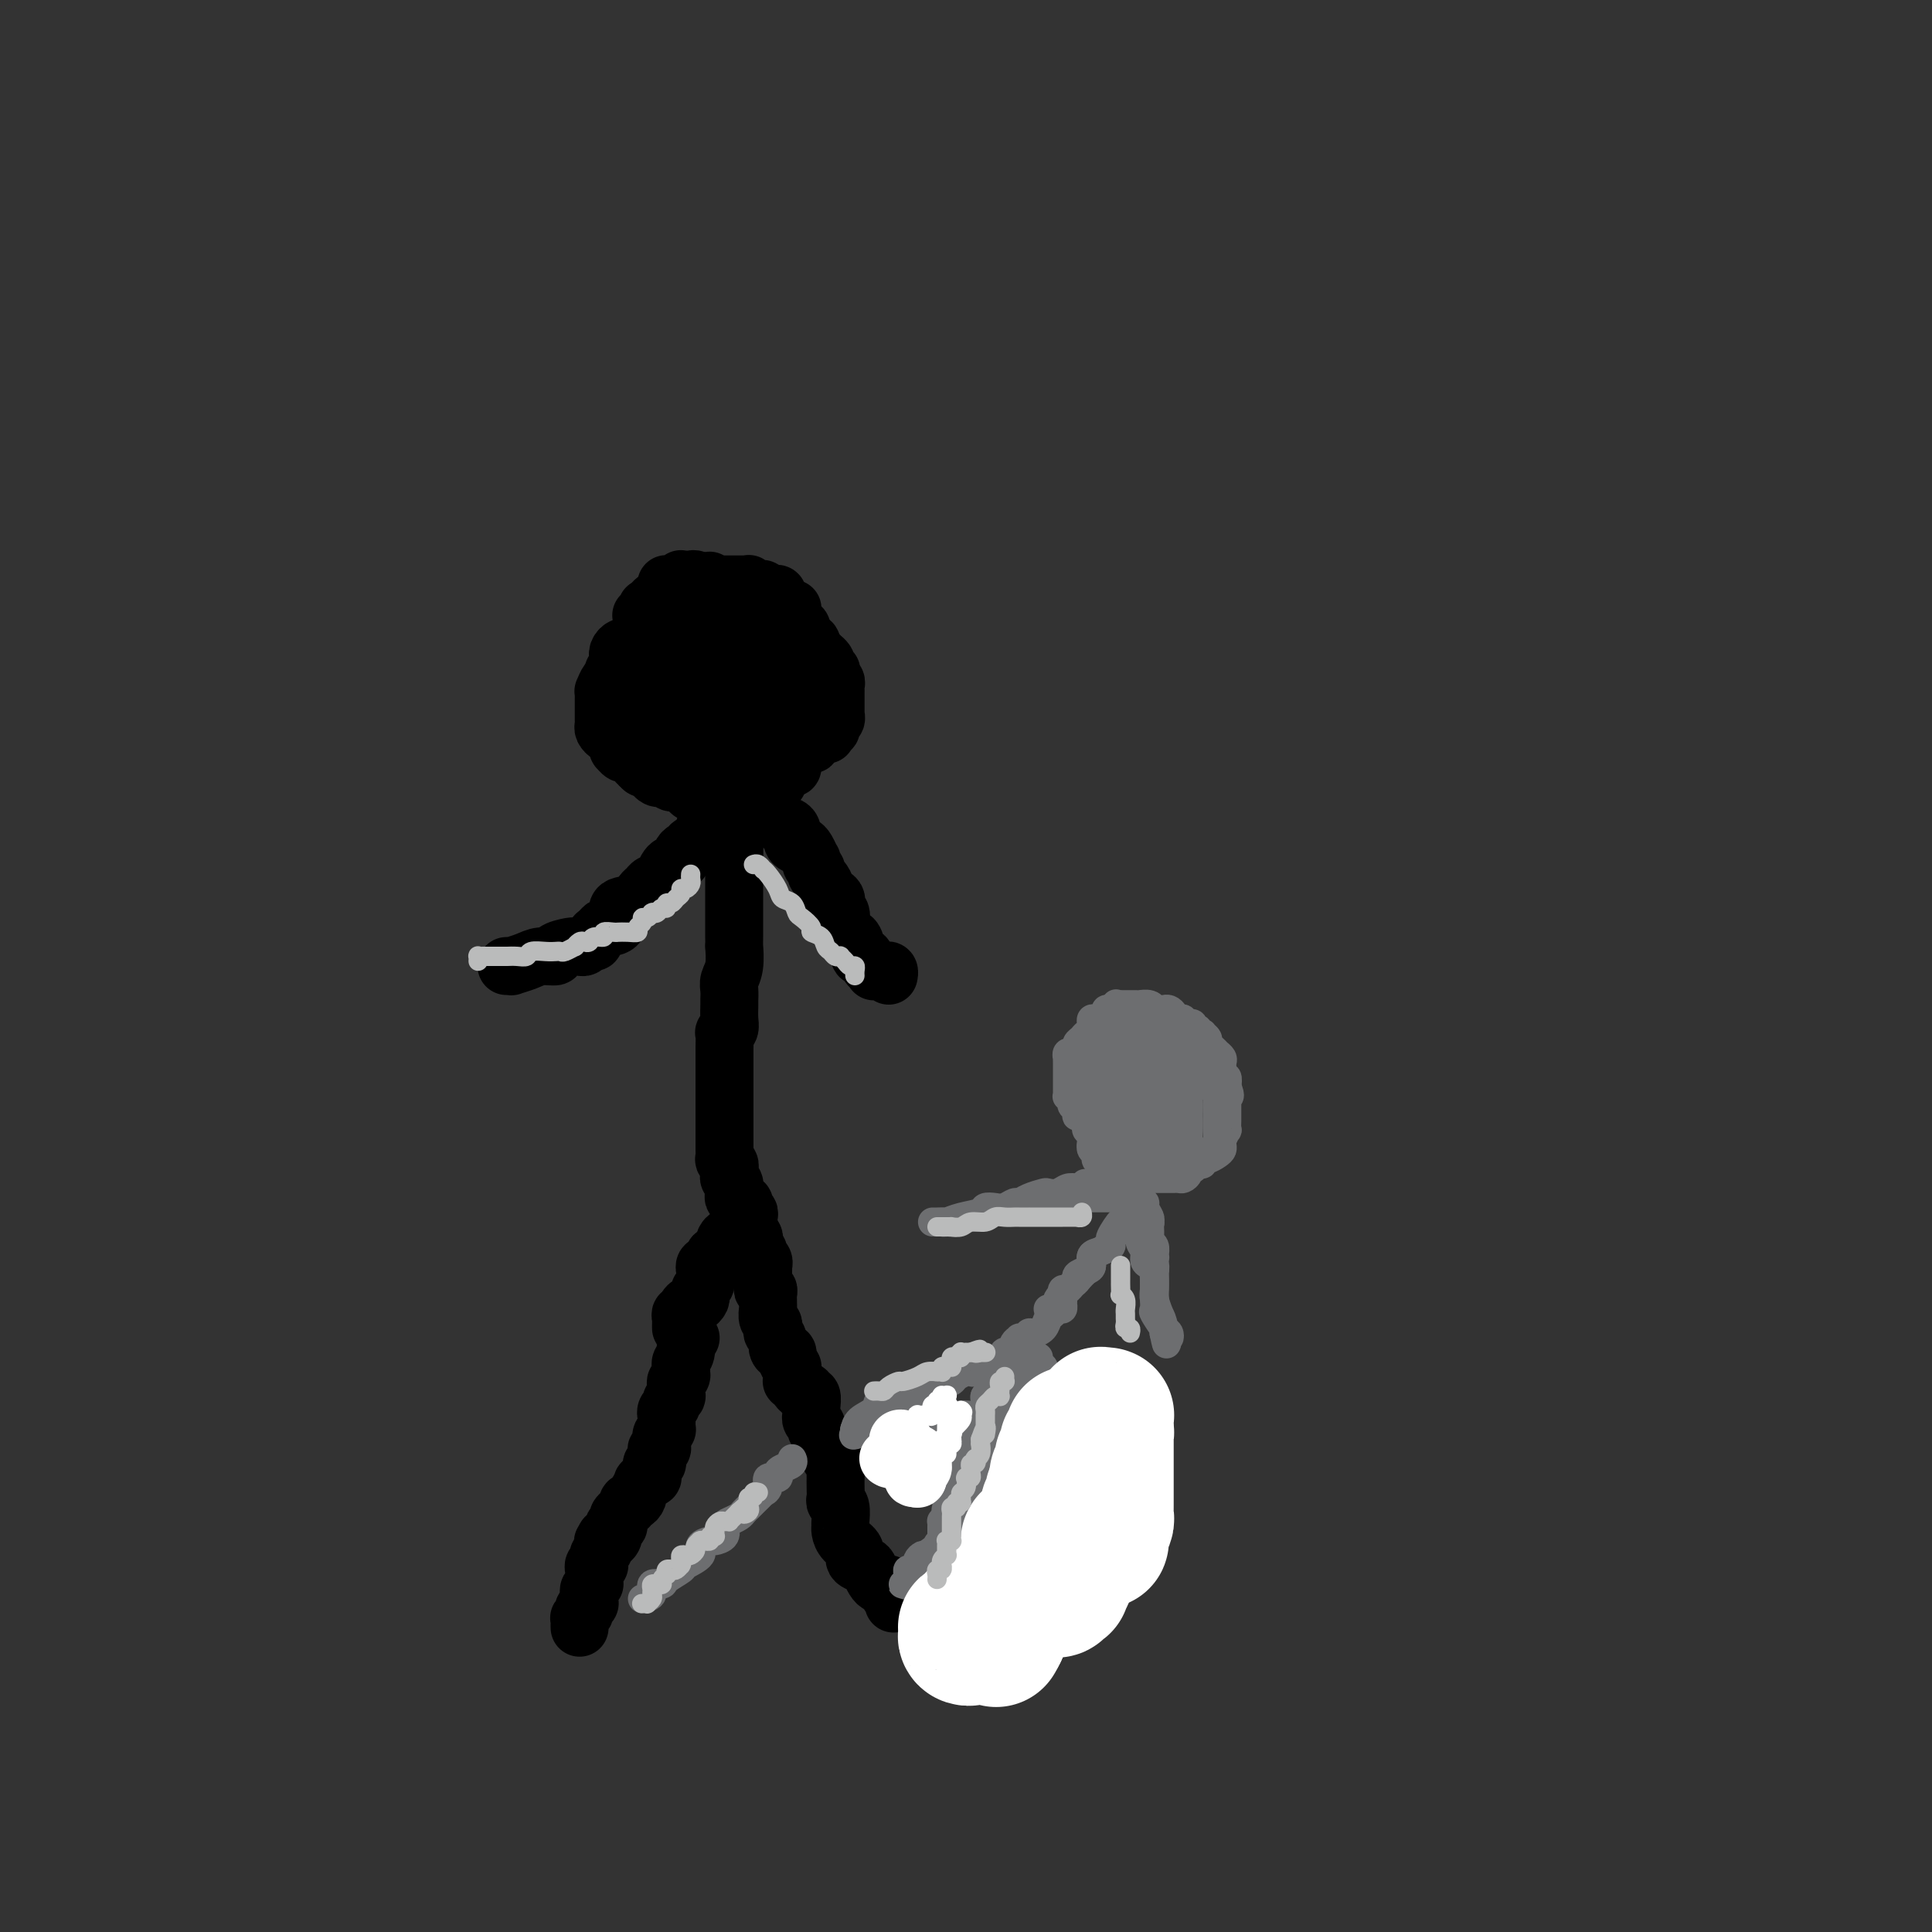 <svg viewBox='0 0 400 400' version='1.1' xmlns='http://www.w3.org/2000/svg' xmlns:xlink='http://www.w3.org/1999/xlink'><rect x="0" y="0" width="400" height="400" fill="#333333" stroke="none"/><g fill='none' stroke='#000000' stroke-width='12' stroke-linecap='round' stroke-linejoin='round'><path d='M120,337c-0.008,-0.304 -0.016,-0.607 0,-1c0.016,-0.393 0.056,-0.875 0,-1c-0.056,-0.125 -0.207,0.106 0,0c0.207,-0.106 0.774,-0.549 1,-1c0.226,-0.451 0.113,-0.908 0,-1c-0.113,-0.092 -0.226,0.183 0,0c0.226,-0.183 0.792,-0.822 1,-1c0.208,-0.178 0.060,0.106 0,0c-0.060,-0.106 -0.030,-0.603 0,-1c0.030,-0.397 0.061,-0.694 0,-1c-0.061,-0.306 -0.212,-0.621 0,-1c0.212,-0.379 0.789,-0.822 1,-1c0.211,-0.178 0.056,-0.090 0,0c-0.056,0.090 -0.015,0.183 0,0c0.015,-0.183 0.003,-0.641 0,-1c-0.003,-0.359 0.003,-0.618 0,-1c-0.003,-0.382 -0.015,-0.886 0,-1c0.015,-0.114 0.056,0.163 0,0c-0.056,-0.163 -0.211,-0.766 0,-1c0.211,-0.234 0.788,-0.100 1,0c0.212,0.100 0.061,0.168 0,0c-0.061,-0.168 -0.030,-0.570 0,-1c0.030,-0.430 0.060,-0.889 0,-1c-0.060,-0.111 -0.208,0.124 0,0c0.208,-0.124 0.774,-0.607 1,-1c0.226,-0.393 0.113,-0.697 0,-1'/><path d='M125,320c0.785,-2.854 0.248,-1.491 0,-1c-0.248,0.491 -0.206,0.108 0,0c0.206,-0.108 0.577,0.058 1,0c0.423,-0.058 0.898,-0.340 1,-1c0.102,-0.660 -0.170,-1.696 0,-2c0.170,-0.304 0.780,0.126 1,0c0.220,-0.126 0.049,-0.808 0,-1c-0.049,-0.192 0.026,0.107 0,0c-0.026,-0.107 -0.151,-0.621 0,-1c0.151,-0.379 0.579,-0.623 1,-1c0.421,-0.377 0.834,-0.888 1,-1c0.166,-0.112 0.083,0.176 0,0c-0.083,-0.176 -0.167,-0.816 0,-1c0.167,-0.184 0.585,0.086 1,0c0.415,-0.086 0.828,-0.530 1,-1c0.172,-0.470 0.103,-0.967 0,-1c-0.103,-0.033 -0.239,0.397 0,0c0.239,-0.397 0.852,-1.623 1,-2c0.148,-0.377 -0.170,0.093 0,0c0.170,-0.093 0.829,-0.751 1,-1c0.171,-0.249 -0.147,-0.090 0,0c0.147,0.090 0.757,0.111 1,0c0.243,-0.111 0.118,-0.356 0,-1c-0.118,-0.644 -0.228,-1.689 0,-2c0.228,-0.311 0.793,0.110 1,0c0.207,-0.110 0.054,-0.751 0,-1c-0.054,-0.249 -0.011,-0.104 0,0c0.011,0.104 -0.011,0.169 0,0c0.011,-0.169 0.055,-0.571 0,-1c-0.055,-0.429 -0.211,-0.885 0,-1c0.211,-0.115 0.788,0.110 1,0c0.212,-0.110 0.061,-0.555 0,-1c-0.061,-0.445 -0.030,-0.889 0,-1c0.030,-0.111 0.061,0.111 0,0c-0.061,-0.111 -0.212,-0.554 0,-1c0.212,-0.446 0.789,-0.894 1,-1c0.211,-0.106 0.057,0.130 0,0c-0.057,-0.130 -0.016,-0.626 0,-1c0.016,-0.374 0.008,-0.625 0,-1c-0.008,-0.375 -0.017,-0.874 0,-1c0.017,-0.126 0.061,0.120 0,0c-0.061,-0.120 -0.227,-0.605 0,-1c0.227,-0.395 0.846,-0.701 1,-1c0.154,-0.299 -0.156,-0.591 0,-1c0.156,-0.409 0.778,-0.936 1,-1c0.222,-0.064 0.045,0.334 0,0c-0.045,-0.334 0.041,-1.399 0,-2c-0.041,-0.601 -0.208,-0.738 0,-1c0.208,-0.262 0.792,-0.650 1,-1c0.208,-0.350 0.041,-0.661 0,-1c-0.041,-0.339 0.044,-0.707 0,-1c-0.044,-0.293 -0.218,-0.512 0,-1c0.218,-0.488 0.828,-1.247 1,-2c0.172,-0.753 -0.094,-1.501 0,-2c0.094,-0.499 0.547,-0.750 1,-1'/><path d='M141,275c-0.009,-0.341 -0.017,-0.683 0,-1c0.017,-0.317 0.060,-0.611 0,-1c-0.060,-0.389 -0.224,-0.874 0,-1c0.224,-0.126 0.834,0.107 1,0c0.166,-0.107 -0.113,-0.553 0,-1c0.113,-0.447 0.619,-0.894 1,-1c0.381,-0.106 0.638,0.129 1,0c0.362,-0.129 0.828,-0.622 1,-1c0.172,-0.378 0.050,-0.640 0,-1c-0.050,-0.360 -0.027,-0.817 0,-1c0.027,-0.183 0.060,-0.090 0,0c-0.060,0.090 -0.212,0.178 0,0c0.212,-0.178 0.789,-0.621 1,-1c0.211,-0.379 0.055,-0.694 0,-1c-0.055,-0.306 -0.011,-0.604 0,-1c0.011,-0.396 -0.012,-0.891 0,-1c0.012,-0.109 0.059,0.169 0,0c-0.059,-0.169 -0.226,-0.785 0,-1c0.226,-0.215 0.844,-0.028 1,0c0.156,0.028 -0.149,-0.103 0,0c0.149,0.103 0.751,0.440 1,0c0.249,-0.440 0.144,-1.657 0,-2c-0.144,-0.343 -0.327,0.188 0,0c0.327,-0.188 1.163,-1.094 2,-2'/><path d='M150,258c1.328,-2.868 0.148,-1.539 0,-1c-0.148,0.539 0.735,0.289 1,0c0.265,-0.289 -0.088,-0.617 0,-1c0.088,-0.383 0.616,-0.820 1,-1c0.384,-0.180 0.625,-0.102 1,0c0.375,0.102 0.884,0.226 1,0c0.116,-0.226 -0.161,-0.804 0,-1c0.161,-0.196 0.762,-0.011 1,0c0.238,0.011 0.115,-0.152 0,0c-0.115,0.152 -0.223,0.618 0,1c0.223,0.382 0.777,0.680 1,1c0.223,0.320 0.116,0.663 0,1c-0.116,0.337 -0.241,0.669 0,1c0.241,0.331 0.849,0.662 1,1c0.151,0.338 -0.156,0.682 0,1c0.156,0.318 0.774,0.609 1,1c0.226,0.391 0.061,0.882 0,1c-0.061,0.118 -0.017,-0.136 0,0c0.017,0.136 0.008,0.663 0,1c-0.008,0.337 -0.016,0.486 0,1c0.016,0.514 0.057,1.394 0,2c-0.057,0.606 -0.211,0.937 0,1c0.211,0.063 0.789,-0.141 1,0c0.211,0.141 0.057,0.628 0,1c-0.057,0.372 -0.016,0.628 0,1c0.016,0.372 0.008,0.859 0,1c-0.008,0.141 -0.016,-0.064 0,0c0.016,0.064 0.056,0.399 0,1c-0.056,0.601 -0.207,1.470 0,2c0.207,0.530 0.773,0.723 1,1c0.227,0.277 0.116,0.639 0,1c-0.116,0.361 -0.238,0.723 0,1c0.238,0.277 0.834,0.470 1,1c0.166,0.530 -0.100,1.399 0,2c0.100,0.601 0.567,0.936 1,1c0.433,0.064 0.834,-0.141 1,0c0.166,0.141 0.097,0.629 0,1c-0.097,0.371 -0.222,0.625 0,1c0.222,0.375 0.791,0.870 1,1c0.209,0.130 0.060,-0.106 0,0c-0.060,0.106 -0.030,0.553 0,1'/><path d='M164,284c1.393,4.597 0.376,1.091 0,0c-0.376,-1.091 -0.112,0.234 0,1c0.112,0.766 0.072,0.975 0,1c-0.072,0.025 -0.177,-0.133 0,0c0.177,0.133 0.635,0.558 1,1c0.365,0.442 0.638,0.901 1,1c0.362,0.099 0.815,-0.163 1,0c0.185,0.163 0.102,0.750 0,1c-0.102,0.250 -0.224,0.162 0,0c0.224,-0.162 0.792,-0.398 1,0c0.208,0.398 0.055,1.430 0,2c-0.055,0.570 -0.011,0.677 0,1c0.011,0.323 -0.012,0.860 0,1c0.012,0.140 0.058,-0.117 0,0c-0.058,0.117 -0.222,0.609 0,1c0.222,0.391 0.829,0.680 1,1c0.171,0.320 -0.095,0.672 0,1c0.095,0.328 0.551,0.634 1,1c0.449,0.366 0.891,0.792 1,1c0.109,0.208 -0.114,0.197 0,1c0.114,0.803 0.567,2.420 1,3c0.433,0.580 0.848,0.123 1,0c0.152,-0.123 0.041,0.089 0,1c-0.041,0.911 -0.012,2.521 0,3c0.012,0.479 0.007,-0.172 0,0c-0.007,0.172 -0.016,1.167 0,2c0.016,0.833 0.057,1.505 0,2c-0.057,0.495 -0.212,0.814 0,1c0.212,0.186 0.790,0.238 1,1c0.210,0.762 0.050,2.234 0,3c-0.050,0.766 0.009,0.825 0,1c-0.009,0.175 -0.087,0.467 0,1c0.087,0.533 0.338,1.308 1,2c0.662,0.692 1.736,1.302 2,2c0.264,0.698 -0.280,1.483 0,2c0.280,0.517 1.384,0.766 2,1c0.616,0.234 0.743,0.454 1,1c0.257,0.546 0.643,1.417 1,2c0.357,0.583 0.683,0.878 1,1c0.317,0.122 0.625,0.070 1,0c0.375,-0.070 0.819,-0.160 1,0c0.181,0.160 0.101,0.568 0,1c-0.101,0.432 -0.223,0.886 0,1c0.223,0.114 0.792,-0.114 1,0c0.208,0.114 0.056,0.569 0,1c-0.056,0.431 -0.016,0.837 0,1c0.016,0.163 0.008,0.081 0,0'/><path d='M155,253c-0.030,-0.303 -0.060,-0.607 0,-1c0.060,-0.393 0.208,-0.876 0,-1c-0.208,-0.124 -0.774,0.111 -1,0c-0.226,-0.111 -0.112,-0.570 0,-1c0.112,-0.430 0.222,-0.833 0,-1c-0.222,-0.167 -0.778,-0.099 -1,0c-0.222,0.099 -0.111,0.230 0,0c0.111,-0.230 0.222,-0.821 0,-1c-0.222,-0.179 -0.777,0.054 -1,0c-0.223,-0.054 -0.112,-0.396 0,-1c0.112,-0.604 0.227,-1.471 0,-2c-0.227,-0.529 -0.797,-0.720 -1,-1c-0.203,-0.280 -0.040,-0.648 0,-1c0.040,-0.352 -0.042,-0.690 0,-1c0.042,-0.310 0.207,-0.594 0,-1c-0.207,-0.406 -0.788,-0.934 -1,-1c-0.212,-0.066 -0.057,0.331 0,0c0.057,-0.331 0.015,-1.388 0,-2c-0.015,-0.612 -0.004,-0.779 0,-1c0.004,-0.221 0.001,-0.497 0,-1c-0.001,-0.503 -0.000,-1.234 0,-2c0.000,-0.766 0.000,-1.566 0,-2c-0.000,-0.434 -0.000,-0.501 0,-1c0.000,-0.499 0.000,-1.429 0,-2c-0.000,-0.571 -0.000,-0.781 0,-1c0.000,-0.219 -0.000,-0.446 0,-1c0.000,-0.554 0.000,-1.434 0,-2c-0.000,-0.566 -0.000,-0.818 0,-1c0.000,-0.182 0.000,-0.295 0,-1c-0.000,-0.705 -0.001,-2.002 0,-3c0.001,-0.998 0.004,-1.695 0,-2c-0.004,-0.305 -0.015,-0.216 0,-1c0.015,-0.784 0.057,-2.441 0,-3c-0.057,-0.559 -0.211,-0.019 0,0c0.211,0.019 0.789,-0.484 1,-1c0.211,-0.516 0.056,-1.044 0,-2c-0.056,-0.956 -0.011,-2.340 0,-3c0.011,-0.660 -0.011,-0.595 0,-1c0.011,-0.405 0.056,-1.280 0,-2c-0.056,-0.720 -0.211,-1.285 0,-2c0.211,-0.715 0.789,-1.580 1,-3c0.211,-1.420 0.057,-3.395 0,-4c-0.057,-0.605 -0.015,0.159 0,0c0.015,-0.159 0.004,-1.242 0,-2c-0.004,-0.758 -0.001,-1.191 0,-2c0.001,-0.809 0.000,-1.996 0,-3c-0.000,-1.004 -0.000,-1.827 0,-2c0.000,-0.173 0.000,0.305 0,0c-0.000,-0.305 -0.000,-1.391 0,-2c0.000,-0.609 0.000,-0.741 0,-1c-0.000,-0.259 -0.000,-0.647 0,-1c0.000,-0.353 0.000,-0.673 0,-1c-0.000,-0.327 -0.000,-0.661 0,-1c0.000,-0.339 0.000,-0.682 0,-1c-0.000,-0.318 -0.000,-0.611 0,-1c0.000,-0.389 0.000,-0.874 0,-1c-0.000,-0.126 -0.000,0.107 0,0c0.000,-0.107 0.000,-0.553 0,-1'/><path d='M152,177c0.309,-9.616 0.083,-3.155 0,-1c-0.083,2.155 -0.021,0.004 0,-1c0.021,-1.004 0.002,-0.860 0,-1c-0.002,-0.140 0.014,-0.563 0,-1c-0.014,-0.437 -0.056,-0.888 0,-1c0.056,-0.112 0.211,0.114 0,0c-0.211,-0.114 -0.788,-0.569 -1,-1c-0.212,-0.431 -0.061,-0.837 0,-1c0.061,-0.163 0.030,-0.081 0,0'/><path d='M150,169c-0.021,0.002 -0.042,0.004 0,0c0.042,-0.004 0.147,-0.013 0,0c-0.147,0.013 -0.546,0.048 -1,0c-0.454,-0.048 -0.963,-0.181 -1,0c-0.037,0.181 0.396,0.674 0,1c-0.396,0.326 -1.622,0.483 -2,1c-0.378,0.517 0.092,1.393 0,2c-0.092,0.607 -0.747,0.946 -1,1c-0.253,0.054 -0.106,-0.178 0,0c0.106,0.178 0.169,0.765 0,1c-0.169,0.235 -0.571,0.118 -1,0c-0.429,-0.118 -0.885,-0.238 -1,0c-0.115,0.238 0.113,0.835 0,1c-0.113,0.165 -0.565,-0.100 -1,0c-0.435,0.100 -0.852,0.567 -1,1c-0.148,0.433 -0.029,0.834 0,1c0.029,0.166 -0.034,0.099 0,0c0.034,-0.099 0.164,-0.230 0,0c-0.164,0.230 -0.621,0.822 -1,1c-0.379,0.178 -0.679,-0.058 -1,0c-0.321,0.058 -0.664,0.411 -1,1c-0.336,0.589 -0.667,1.413 -1,2c-0.333,0.587 -0.668,0.935 -1,1c-0.332,0.065 -0.661,-0.153 -1,0c-0.339,0.153 -0.688,0.678 -1,1c-0.312,0.322 -0.588,0.440 -1,1c-0.412,0.560 -0.961,1.561 -2,2c-1.039,0.439 -2.568,0.317 -3,1c-0.432,0.683 0.234,2.172 0,3c-0.234,0.828 -1.368,0.996 -2,1c-0.632,0.004 -0.761,-0.157 -1,0c-0.239,0.157 -0.586,0.631 -1,1c-0.414,0.369 -0.895,0.634 -1,1c-0.105,0.366 0.165,0.834 0,1c-0.165,0.166 -0.765,0.030 -1,0c-0.235,-0.030 -0.105,0.044 0,0c0.105,-0.044 0.186,-0.208 0,0c-0.186,0.208 -0.638,0.788 -1,1c-0.362,0.212 -0.633,0.056 -1,0c-0.367,-0.056 -0.828,-0.012 -1,0c-0.172,0.012 -0.054,-0.007 0,0c0.054,0.007 0.044,0.040 0,0c-0.044,-0.040 -0.121,-0.151 -1,0c-0.879,0.151 -2.559,0.566 -3,1c-0.441,0.434 0.356,0.887 0,1c-0.356,0.113 -1.864,-0.113 -3,0c-1.136,0.113 -1.898,0.566 -3,1c-1.102,0.434 -2.543,0.848 -3,1c-0.457,0.152 0.069,0.041 0,0c-0.069,-0.041 -0.734,-0.012 -1,0c-0.266,0.012 -0.133,0.006 0,0'/><path d='M156,166c0.304,0.022 0.607,0.043 1,0c0.393,-0.043 0.875,-0.152 1,0c0.125,0.152 -0.107,0.565 0,1c0.107,0.435 0.554,0.891 1,1c0.446,0.109 0.893,-0.129 1,0c0.107,0.129 -0.125,0.625 0,1c0.125,0.375 0.607,0.629 1,1c0.393,0.371 0.697,0.860 1,1c0.303,0.140 0.606,-0.068 1,0c0.394,0.068 0.879,0.412 1,1c0.121,0.588 -0.122,1.419 0,2c0.122,0.581 0.607,0.911 1,1c0.393,0.089 0.693,-0.064 1,0c0.307,0.064 0.622,0.346 1,1c0.378,0.654 0.818,1.681 1,2c0.182,0.319 0.104,-0.070 0,0c-0.104,0.070 -0.234,0.600 0,1c0.234,0.400 0.831,0.671 1,1c0.169,0.329 -0.091,0.717 0,1c0.091,0.283 0.531,0.461 1,1c0.469,0.539 0.967,1.439 1,2c0.033,0.561 -0.397,0.784 0,1c0.397,0.216 1.622,0.425 2,1c0.378,0.575 -0.092,1.516 0,2c0.092,0.484 0.746,0.512 1,1c0.254,0.488 0.110,1.438 0,2c-0.110,0.562 -0.184,0.737 0,1c0.184,0.263 0.627,0.615 1,1c0.373,0.385 0.677,0.805 1,1c0.323,0.195 0.665,0.167 1,1c0.335,0.833 0.664,2.528 1,3c0.336,0.472 0.678,-0.280 1,0c0.322,0.280 0.625,1.592 1,2c0.375,0.408 0.821,-0.086 1,0c0.179,0.086 0.090,0.754 0,1c-0.090,0.246 -0.182,0.070 0,0c0.182,-0.070 0.637,-0.032 1,0c0.363,0.032 0.633,0.060 1,0c0.367,-0.060 0.829,-0.209 1,0c0.171,0.209 0.049,0.774 0,1c-0.049,0.226 -0.024,0.113 0,0'/><path d='M148,167c0.083,0.121 0.165,0.243 0,0c-0.165,-0.243 -0.579,-0.850 -1,-1c-0.421,-0.150 -0.849,0.156 -1,0c-0.151,-0.156 -0.026,-0.773 0,-1c0.026,-0.227 -0.048,-0.065 0,0c0.048,0.065 0.219,0.032 0,0c-0.219,-0.032 -0.828,-0.064 -1,0c-0.172,0.064 0.094,0.224 0,0c-0.094,-0.224 -0.546,-0.831 -1,-1c-0.454,-0.169 -0.910,0.099 -1,0c-0.090,-0.099 0.186,-0.566 0,-1c-0.186,-0.434 -0.834,-0.833 -1,-1c-0.166,-0.167 0.152,-0.100 0,0c-0.152,0.100 -0.773,0.234 -1,0c-0.227,-0.234 -0.061,-0.836 0,-1c0.061,-0.164 0.016,0.111 0,0c-0.016,-0.111 -0.004,-0.608 0,-1c0.004,-0.392 0.001,-0.679 0,-1c-0.001,-0.321 -0.000,-0.678 0,-1c0.000,-0.322 0.000,-0.611 0,-1c-0.000,-0.389 -0.000,-0.877 0,-1c0.000,-0.123 0.000,0.121 0,0c-0.000,-0.121 -0.000,-0.607 0,-1c0.000,-0.393 0.000,-0.694 0,-1c-0.000,-0.306 -0.000,-0.617 0,-1c0.000,-0.383 0.001,-0.838 0,-1c-0.001,-0.162 -0.004,-0.032 0,0c0.004,0.032 0.015,-0.034 0,0c-0.015,0.034 -0.056,0.168 0,0c0.056,-0.168 0.207,-0.637 0,-1c-0.207,-0.363 -0.774,-0.618 -1,-1c-0.226,-0.382 -0.113,-0.890 0,-1c0.113,-0.110 0.226,0.177 0,0c-0.226,-0.177 -0.793,-0.817 -1,-1c-0.207,-0.183 -0.056,0.092 0,0c0.056,-0.092 0.015,-0.549 0,-1c-0.015,-0.451 -0.004,-0.895 0,-1c0.004,-0.105 0.001,0.130 0,0c-0.001,-0.130 -0.000,-0.623 0,-1c0.000,-0.377 0.000,-0.637 0,-1c-0.000,-0.363 -0.000,-0.828 0,-1c0.000,-0.172 0.000,-0.049 0,0c-0.000,0.049 -0.000,0.025 0,0'/><path d='M139,143c-0.305,-3.123 -0.068,-1.429 0,-1c0.068,0.429 -0.034,-0.407 0,-1c0.034,-0.593 0.205,-0.943 0,-1c-0.205,-0.057 -0.787,0.178 -1,0c-0.213,-0.178 -0.057,-0.769 0,-1c0.057,-0.231 0.015,-0.103 0,0c-0.015,0.103 -0.004,0.182 0,0c0.004,-0.182 0.001,-0.627 0,-1c-0.001,-0.373 -0.000,-0.676 0,-1c0.000,-0.324 0.000,-0.668 0,-1c-0.000,-0.332 -0.000,-0.653 0,-1c0.000,-0.347 0.000,-0.719 0,-1c-0.000,-0.281 -0.001,-0.471 0,-1c0.001,-0.529 0.004,-1.399 0,-2c-0.004,-0.601 -0.016,-0.934 0,-1c0.016,-0.066 0.061,0.136 0,0c-0.061,-0.136 -0.228,-0.611 0,-1c0.228,-0.389 0.849,-0.693 1,-1c0.151,-0.307 -0.170,-0.619 0,-1c0.170,-0.381 0.830,-0.833 1,-1c0.170,-0.167 -0.150,-0.049 0,0c0.150,0.049 0.772,0.028 1,0c0.228,-0.028 0.064,-0.063 0,0c-0.064,0.063 -0.028,0.223 0,0c0.028,-0.223 0.049,-0.831 0,-1c-0.049,-0.169 -0.167,0.099 0,0c0.167,-0.099 0.618,-0.566 1,-1c0.382,-0.434 0.695,-0.834 1,-1c0.305,-0.166 0.604,-0.096 1,0c0.396,0.096 0.891,0.219 1,0c0.109,-0.219 -0.167,-0.780 0,-1c0.167,-0.220 0.776,-0.098 1,0c0.224,0.098 0.064,0.171 0,0c-0.064,-0.171 -0.032,-0.585 0,-1'/><path d='M146,121c1.404,-1.547 0.915,-0.415 1,0c0.085,0.415 0.745,0.111 1,0c0.255,-0.111 0.106,-0.030 0,0c-0.106,0.030 -0.168,0.008 0,0c0.168,-0.008 0.566,-0.002 1,0c0.434,0.002 0.904,0.001 1,0c0.096,-0.001 -0.181,-0.000 0,0c0.181,0.000 0.822,0.000 1,0c0.178,-0.000 -0.106,0.000 0,0c0.106,-0.000 0.603,-0.000 1,0c0.397,0.000 0.695,0.000 1,0c0.305,-0.000 0.618,-0.001 1,0c0.382,0.001 0.834,0.004 1,0c0.166,-0.004 0.048,-0.015 0,0c-0.048,0.015 -0.024,0.057 0,0c0.024,-0.057 0.049,-0.212 0,0c-0.049,0.212 -0.170,0.793 0,1c0.170,0.207 0.633,0.041 1,0c0.367,-0.041 0.638,0.041 1,0c0.362,-0.041 0.815,-0.207 1,0c0.185,0.207 0.101,0.788 0,1c-0.101,0.212 -0.221,0.057 0,0c0.221,-0.057 0.781,-0.016 1,0c0.219,0.016 0.097,0.007 0,0c-0.097,-0.007 -0.170,-0.013 0,0c0.170,0.013 0.582,0.045 1,0c0.418,-0.045 0.843,-0.166 1,0c0.157,0.166 0.045,0.619 0,1c-0.045,0.381 -0.022,0.691 0,1'/><path d='M161,125c2.559,0.558 1.456,-0.047 1,0c-0.456,0.047 -0.266,0.745 0,1c0.266,0.255 0.606,0.065 1,0c0.394,-0.065 0.840,-0.007 1,0c0.160,0.007 0.032,-0.038 0,0c-0.032,0.038 0.030,0.160 0,1c-0.030,0.840 -0.152,2.397 0,3c0.152,0.603 0.577,0.252 1,0c0.423,-0.252 0.846,-0.404 1,0c0.154,0.404 0.041,1.365 0,2c-0.041,0.635 -0.011,0.944 0,1c0.011,0.056 0.003,-0.140 0,0c-0.003,0.140 -0.001,0.615 0,1c0.001,0.385 0.000,0.681 0,1c-0.000,0.319 -0.000,0.660 0,1c0.000,0.340 0.000,0.679 0,1c-0.000,0.321 -0.000,0.625 0,1c0.000,0.375 -0.000,0.822 0,1c0.000,0.178 0.000,0.089 0,0c-0.000,-0.089 -0.000,-0.178 0,0c0.000,0.178 0.000,0.621 0,1c-0.000,0.379 -0.000,0.692 0,1c0.000,0.308 0.001,0.611 0,1c-0.001,0.389 -0.003,0.864 0,1c0.003,0.136 0.011,-0.067 0,0c-0.011,0.067 -0.041,0.403 0,1c0.041,0.597 0.155,1.456 0,2c-0.155,0.544 -0.577,0.772 -1,1'/><path d='M165,147c-0.155,2.564 -0.041,1.475 0,1c0.041,-0.475 0.011,-0.335 0,0c-0.011,0.335 -0.002,0.864 0,1c0.002,0.136 -0.003,-0.122 0,0c0.003,0.122 0.015,0.625 0,1c-0.015,0.375 -0.057,0.624 0,1c0.057,0.376 0.212,0.879 0,1c-0.212,0.121 -0.792,-0.141 -1,0c-0.208,0.141 -0.046,0.685 0,1c0.046,0.315 -0.025,0.400 0,1c0.025,0.600 0.147,1.715 0,2c-0.147,0.285 -0.561,-0.260 -1,0c-0.439,0.260 -0.902,1.326 -1,2c-0.098,0.674 0.171,0.955 0,1c-0.171,0.045 -0.781,-0.145 -1,0c-0.219,0.145 -0.048,0.627 0,1c0.048,0.373 -0.026,0.639 0,1c0.026,0.361 0.150,0.819 0,1c-0.150,0.181 -0.576,0.086 -1,0c-0.424,-0.086 -0.845,-0.163 -1,0c-0.155,0.163 -0.045,0.565 0,1c0.045,0.435 0.026,0.901 0,1c-0.026,0.099 -0.059,-0.170 0,0c0.059,0.170 0.209,0.777 0,1c-0.209,0.223 -0.777,0.060 -1,0c-0.223,-0.060 -0.102,-0.017 0,0c0.102,0.017 0.185,0.007 0,0c-0.185,-0.007 -0.638,-0.012 -1,0c-0.362,0.012 -0.632,0.042 -1,0c-0.368,-0.042 -0.834,-0.155 -1,0c-0.166,0.155 -0.033,0.577 0,1c0.033,0.423 -0.033,0.845 0,1c0.033,0.155 0.164,0.041 0,0c-0.164,-0.041 -0.622,-0.011 -1,0c-0.378,0.011 -0.675,0.003 -1,0c-0.325,-0.003 -0.678,-0.001 -1,0c-0.322,0.001 -0.612,0.001 -1,0c-0.388,-0.001 -0.874,-0.004 -1,0c-0.126,0.004 0.107,0.016 0,0c-0.107,-0.016 -0.554,-0.061 -1,0c-0.446,0.061 -0.890,0.226 -1,0c-0.110,-0.226 0.115,-0.845 0,-1c-0.115,-0.155 -0.569,0.155 -1,0c-0.431,-0.155 -0.837,-0.773 -1,-1c-0.163,-0.227 -0.082,-0.061 0,0c0.082,0.061 0.166,0.017 0,0c-0.166,-0.017 -0.583,-0.009 -1,0'/><path d='M145,165c-1.543,-0.322 -0.402,-0.129 0,0c0.402,0.129 0.065,0.192 0,0c-0.065,-0.192 0.141,-0.640 0,-1c-0.141,-0.360 -0.630,-0.631 -1,-1c-0.370,-0.369 -0.621,-0.835 -1,-1c-0.379,-0.165 -0.885,-0.030 -1,0c-0.115,0.030 0.162,-0.044 0,0c-0.162,0.044 -0.764,0.205 -1,0c-0.236,-0.205 -0.106,-0.777 0,-1c0.106,-0.223 0.187,-0.098 0,0c-0.187,0.098 -0.642,0.170 -1,0c-0.358,-0.170 -0.618,-0.582 -1,-1c-0.382,-0.418 -0.886,-0.843 -1,-1c-0.114,-0.157 0.162,-0.045 0,0c-0.162,0.045 -0.760,0.023 -1,0c-0.240,-0.023 -0.121,-0.048 0,0c0.121,0.048 0.244,0.170 0,0c-0.244,-0.170 -0.854,-0.633 -1,-1c-0.146,-0.367 0.171,-0.637 0,-1c-0.171,-0.363 -0.830,-0.818 -1,-1c-0.170,-0.182 0.150,-0.090 0,0c-0.150,0.090 -0.771,0.178 -1,0c-0.229,-0.178 -0.065,-0.622 0,-1c0.065,-0.378 0.032,-0.689 0,-1c-0.032,-0.311 -0.061,-0.621 0,-1c0.061,-0.379 0.212,-0.826 0,-1c-0.212,-0.174 -0.789,-0.074 -1,0c-0.211,0.074 -0.057,0.122 0,0c0.057,-0.122 0.015,-0.415 0,-1c-0.015,-0.585 -0.004,-1.462 0,-2c0.004,-0.538 0.001,-0.736 0,-1c-0.001,-0.264 -0.000,-0.595 0,-1c0.000,-0.405 0.000,-0.883 0,-1c-0.000,-0.117 -0.000,0.126 0,0c0.000,-0.126 0.000,-0.621 0,-1c-0.000,-0.379 -0.000,-0.640 0,-1c0.000,-0.360 0.000,-0.817 0,-1c-0.000,-0.183 -0.000,-0.090 0,0c0.000,0.090 0.000,0.179 0,0c-0.000,-0.179 -0.000,-0.625 0,-1c0.000,-0.375 0.000,-0.678 0,-1c-0.000,-0.322 -0.000,-0.663 0,-1c0.000,-0.337 0.000,-0.668 0,-1'/><path d='M133,139c-0.155,-2.444 -0.043,-0.554 0,0c0.043,0.554 0.015,-0.229 0,-1c-0.015,-0.771 -0.018,-1.531 0,-2c0.018,-0.469 0.058,-0.646 0,-1c-0.058,-0.354 -0.213,-0.883 0,-1c0.213,-0.117 0.793,0.180 1,0c0.207,-0.180 0.042,-0.835 0,-1c-0.042,-0.165 0.041,0.162 0,0c-0.041,-0.162 -0.204,-0.813 0,-1c0.204,-0.187 0.775,0.089 1,0c0.225,-0.089 0.103,-0.545 0,-1c-0.103,-0.455 -0.186,-0.910 0,-1c0.186,-0.090 0.641,0.183 1,0c0.359,-0.183 0.621,-0.823 1,-1c0.379,-0.177 0.876,0.110 1,0c0.124,-0.110 -0.125,-0.618 0,-1c0.125,-0.382 0.624,-0.637 1,-1c0.376,-0.363 0.629,-0.833 1,-1c0.371,-0.167 0.860,-0.030 1,0c0.140,0.030 -0.069,-0.048 0,0c0.069,0.048 0.415,0.223 1,0c0.585,-0.223 1.410,-0.844 2,-1c0.590,-0.156 0.945,0.154 1,0c0.055,-0.154 -0.192,-0.773 0,-1c0.192,-0.227 0.821,-0.061 1,0c0.179,0.061 -0.093,0.016 0,0c0.093,-0.016 0.551,-0.004 1,0c0.449,0.004 0.888,0.001 1,0c0.112,-0.001 -0.103,-0.000 0,0c0.103,0.000 0.522,0.000 1,0c0.478,-0.000 1.013,-0.000 1,0c-0.013,0.000 -0.575,0.000 -1,0c-0.425,-0.000 -0.712,-0.000 -1,0'/><path d='M148,124c2.061,-0.927 0.713,-0.246 0,0c-0.713,0.246 -0.790,0.056 -1,0c-0.210,-0.056 -0.554,0.024 -1,0c-0.446,-0.024 -0.996,-0.150 -1,0c-0.004,0.150 0.537,0.575 0,1c-0.537,0.425 -2.152,0.849 -3,1c-0.848,0.151 -0.930,0.030 -1,0c-0.070,-0.030 -0.127,0.030 0,0c0.127,-0.030 0.437,-0.149 0,0c-0.437,0.149 -1.623,0.566 -2,1c-0.377,0.434 0.055,0.886 0,1c-0.055,0.114 -0.597,-0.109 -1,0c-0.403,0.109 -0.668,0.550 -1,1c-0.332,0.450 -0.733,0.908 -1,1c-0.267,0.092 -0.400,-0.183 -1,0c-0.600,0.183 -1.666,0.824 -2,1c-0.334,0.176 0.066,-0.111 0,0c-0.066,0.111 -0.596,0.621 -1,1c-0.404,0.379 -0.683,0.627 -1,1c-0.317,0.373 -0.673,0.870 -1,1c-0.327,0.130 -0.623,-0.106 -1,0c-0.377,0.106 -0.833,0.553 -1,1c-0.167,0.447 -0.044,0.894 0,1c0.044,0.106 0.008,-0.130 0,0c-0.008,0.130 0.013,0.627 0,1c-0.013,0.373 -0.059,0.624 0,1c0.059,0.376 0.222,0.879 0,1c-0.222,0.121 -0.830,-0.140 -1,0c-0.170,0.140 0.098,0.680 0,1c-0.098,0.320 -0.562,0.418 -1,1c-0.438,0.582 -0.849,1.647 -1,2c-0.151,0.353 -0.040,-0.006 0,0c0.040,0.006 0.011,0.379 0,1c-0.011,0.621 -0.003,1.491 0,2c0.003,0.509 0.001,0.657 0,1c-0.001,0.343 0.000,0.879 0,1c-0.000,0.121 -0.001,-0.175 0,0c0.001,0.175 0.003,0.821 0,1c-0.003,0.179 -0.012,-0.111 0,0c0.012,0.111 0.046,0.621 0,1c-0.046,0.379 -0.170,0.626 0,1c0.170,0.374 0.634,0.875 1,1c0.366,0.125 0.633,-0.125 1,0c0.367,0.125 0.833,0.626 1,1c0.167,0.374 0.035,0.622 0,1c-0.035,0.378 0.028,0.886 0,1c-0.028,0.114 -0.148,-0.166 0,0c0.148,0.166 0.565,0.777 1,1c0.435,0.223 0.887,0.058 1,0c0.113,-0.058 -0.114,-0.008 0,0c0.114,0.008 0.570,-0.026 1,0c0.430,0.026 0.833,0.112 1,0c0.167,-0.112 0.096,-0.422 0,0c-0.096,0.422 -0.218,1.575 0,2c0.218,0.425 0.777,0.121 1,0c0.223,-0.121 0.112,-0.061 0,0'/><path d='M133,158c1.194,1.482 0.179,1.185 0,1c-0.179,-0.185 0.478,-0.260 1,0c0.522,0.260 0.911,0.854 1,1c0.089,0.146 -0.121,-0.157 0,0c0.121,0.157 0.571,0.773 1,1c0.429,0.227 0.835,0.065 1,0c0.165,-0.065 0.088,-0.032 0,0c-0.088,0.032 -0.188,0.064 0,0c0.188,-0.064 0.666,-0.223 1,0c0.334,0.223 0.526,0.829 1,1c0.474,0.171 1.230,-0.094 2,0c0.770,0.094 1.554,0.547 2,1c0.446,0.453 0.553,0.906 1,1c0.447,0.094 1.234,-0.171 2,0c0.766,0.171 1.511,0.778 2,1c0.489,0.222 0.722,0.060 1,0c0.278,-0.060 0.599,-0.016 1,0c0.401,0.016 0.881,0.004 1,0c0.119,-0.004 -0.122,-0.001 0,0c0.122,0.001 0.607,0.001 1,0c0.393,-0.001 0.693,-0.004 1,0c0.307,0.004 0.621,0.015 1,0c0.379,-0.015 0.822,-0.055 1,0c0.178,0.055 0.090,0.207 0,0c-0.090,-0.207 -0.181,-0.772 0,-1c0.181,-0.228 0.636,-0.117 1,0c0.364,0.117 0.637,0.242 1,0c0.363,-0.242 0.814,-0.850 1,-1c0.186,-0.150 0.105,0.157 0,0c-0.105,-0.157 -0.235,-0.778 0,-1c0.235,-0.222 0.834,-0.046 1,0c0.166,0.046 -0.100,-0.040 0,0c0.100,0.040 0.566,0.204 1,0c0.434,-0.204 0.837,-0.777 1,-1c0.163,-0.223 0.086,-0.098 0,0c-0.086,0.098 -0.181,0.167 0,0c0.181,-0.167 0.637,-0.570 1,-1c0.363,-0.430 0.633,-0.886 1,-1c0.367,-0.114 0.830,0.114 1,0c0.170,-0.114 0.046,-0.569 0,-1c-0.046,-0.431 -0.013,-0.837 0,-1c0.013,-0.163 0.007,-0.081 0,0'/><path d='M164,157c1.544,-1.178 0.403,-0.122 0,0c-0.403,0.122 -0.067,-0.689 0,-1c0.067,-0.311 -0.136,-0.122 0,0c0.136,0.122 0.611,0.177 1,0c0.389,-0.177 0.692,-0.586 1,-1c0.308,-0.414 0.621,-0.833 1,-1c0.379,-0.167 0.822,-0.083 1,0c0.178,0.083 0.090,0.166 0,0c-0.090,-0.166 -0.181,-0.579 0,-1c0.181,-0.421 0.636,-0.849 1,-1c0.364,-0.151 0.637,-0.026 1,0c0.363,0.026 0.815,-0.048 1,0c0.185,0.048 0.102,0.220 0,0c-0.102,-0.220 -0.225,-0.830 0,-1c0.225,-0.170 0.796,0.099 1,0c0.204,-0.099 0.041,-0.566 0,-1c-0.041,-0.434 0.042,-0.833 0,-1c-0.042,-0.167 -0.207,-0.100 0,0c0.207,0.100 0.788,0.233 1,0c0.212,-0.233 0.057,-0.832 0,-1c-0.057,-0.168 -0.015,0.096 0,0c0.015,-0.096 0.004,-0.550 0,-1c-0.004,-0.450 -0.001,-0.895 0,-1c0.001,-0.105 0.000,0.130 0,0c-0.000,-0.130 -0.000,-0.626 0,-1c0.000,-0.374 0.001,-0.625 0,-1c-0.001,-0.375 -0.004,-0.874 0,-1c0.004,-0.126 0.015,0.120 0,0c-0.015,-0.120 -0.056,-0.607 0,-1c0.056,-0.393 0.207,-0.693 0,-1c-0.207,-0.307 -0.774,-0.621 -1,-1c-0.226,-0.379 -0.112,-0.822 0,-1c0.112,-0.178 0.222,-0.090 0,0c-0.222,0.090 -0.777,0.183 -1,0c-0.223,-0.183 -0.115,-0.640 0,-1c0.115,-0.360 0.238,-0.621 0,-1c-0.238,-0.379 -0.837,-0.875 -1,-1c-0.163,-0.125 0.110,0.120 0,0c-0.110,-0.120 -0.603,-0.606 -1,-1c-0.397,-0.394 -0.699,-0.697 -1,-1'/><path d='M168,134c-0.785,-1.792 -0.247,-0.273 0,0c0.247,0.273 0.202,-0.701 0,-1c-0.202,-0.299 -0.562,0.077 -1,0c-0.438,-0.077 -0.955,-0.608 -1,-1c-0.045,-0.392 0.381,-0.645 0,-1c-0.381,-0.355 -1.569,-0.812 -2,-1c-0.431,-0.188 -0.106,-0.106 0,0c0.106,0.106 -0.009,0.235 0,0c0.009,-0.235 0.142,-0.833 0,-1c-0.142,-0.167 -0.558,0.099 -1,0c-0.442,-0.099 -0.911,-0.561 -1,-1c-0.089,-0.439 0.201,-0.853 0,-1c-0.201,-0.147 -0.893,-0.025 -1,0c-0.107,0.025 0.371,-0.046 0,0c-0.371,0.046 -1.593,0.208 -2,0c-0.407,-0.208 -0.001,-0.787 0,-1c0.001,-0.213 -0.402,-0.061 -1,0c-0.598,0.061 -1.390,0.030 -2,0c-0.610,-0.030 -1.038,-0.061 -1,0c0.038,0.061 0.543,0.212 0,0c-0.543,-0.212 -2.134,-0.789 -3,-1c-0.866,-0.211 -1.006,-0.058 -1,0c0.006,0.058 0.156,0.019 0,0c-0.156,-0.019 -0.620,-0.020 -1,0c-0.380,0.020 -0.676,0.060 -1,0c-0.324,-0.060 -0.678,-0.219 -1,0c-0.322,0.219 -0.614,0.816 -1,1c-0.386,0.184 -0.868,-0.045 -1,0c-0.132,0.045 0.086,0.365 0,1c-0.086,0.635 -0.474,1.587 -1,2c-0.526,0.413 -1.188,0.289 -2,1c-0.812,0.711 -1.773,2.257 -2,3c-0.227,0.743 0.279,0.685 0,1c-0.279,0.315 -1.344,1.005 -2,2c-0.656,0.995 -0.905,2.294 -1,3c-0.095,0.706 -0.037,0.819 0,1c0.037,0.181 0.052,0.431 0,1c-0.052,0.569 -0.170,1.459 0,2c0.170,0.541 0.630,0.734 1,1c0.370,0.266 0.651,0.606 1,1c0.349,0.394 0.766,0.844 1,1c0.234,0.156 0.286,0.019 0,0c-0.286,-0.019 -0.910,0.079 0,0c0.910,-0.079 3.353,-0.336 5,-1c1.647,-0.664 2.497,-1.735 3,-2c0.503,-0.265 0.660,0.277 1,0c0.340,-0.277 0.864,-1.373 1,-2c0.136,-0.627 -0.117,-0.784 0,-1c0.117,-0.216 0.605,-0.490 1,-1c0.395,-0.510 0.698,-1.255 1,-2'/><path d='M153,137c1.083,-1.648 0.290,-1.769 0,-2c-0.290,-0.231 -0.077,-0.573 0,-1c0.077,-0.427 0.018,-0.939 0,-1c-0.018,-0.061 0.007,0.330 0,0c-0.007,-0.330 -0.044,-1.381 0,-2c0.044,-0.619 0.170,-0.804 0,-1c-0.170,-0.196 -0.637,-0.401 -1,0c-0.363,0.401 -0.623,1.408 -1,2c-0.377,0.592 -0.872,0.768 -1,1c-0.128,0.232 0.109,0.519 0,1c-0.109,0.481 -0.565,1.155 -1,2c-0.435,0.845 -0.849,1.862 -1,3c-0.151,1.138 -0.041,2.399 0,3c0.041,0.601 0.011,0.542 0,1c-0.011,0.458 -0.005,1.433 0,2c0.005,0.567 0.009,0.726 0,1c-0.009,0.274 -0.030,0.664 0,1c0.030,0.336 0.112,0.619 0,1c-0.112,0.381 -0.420,0.859 0,1c0.420,0.141 1.566,-0.055 2,0c0.434,0.055 0.157,0.362 0,1c-0.157,0.638 -0.192,1.608 0,2c0.192,0.392 0.612,0.208 1,0c0.388,-0.208 0.745,-0.439 1,-1c0.255,-0.561 0.408,-1.451 1,-2c0.592,-0.549 1.623,-0.758 2,-1c0.377,-0.242 0.101,-0.518 0,-1c-0.101,-0.482 -0.027,-1.169 0,-2c0.027,-0.831 0.007,-1.806 0,-3c-0.007,-1.194 -0.001,-2.607 0,-3c0.001,-0.393 -0.003,0.235 0,0c0.003,-0.235 0.013,-1.331 0,-2c-0.013,-0.669 -0.049,-0.909 0,-1c0.049,-0.091 0.183,-0.031 0,0c-0.183,0.031 -0.682,0.033 -1,0c-0.318,-0.033 -0.456,-0.102 -1,0c-0.544,0.102 -1.492,0.374 -2,1c-0.508,0.626 -0.574,1.608 -1,2c-0.426,0.392 -1.213,0.196 -2,0'/><path d='M148,139c-1.038,0.473 -0.135,0.156 0,0c0.135,-0.156 -0.500,-0.149 -1,0c-0.500,0.149 -0.866,0.442 -1,1c-0.134,0.558 -0.036,1.382 0,2c0.036,0.618 0.009,1.030 0,1c-0.009,-0.030 0.001,-0.504 0,0c-0.001,0.504 -0.011,1.985 0,3c0.011,1.015 0.044,1.564 0,2c-0.044,0.436 -0.166,0.761 0,1c0.166,0.239 0.618,0.394 1,1c0.382,0.606 0.694,1.664 1,2c0.306,0.336 0.606,-0.050 1,0c0.394,0.050 0.883,0.537 1,1c0.117,0.463 -0.136,0.902 0,1c0.136,0.098 0.663,-0.145 1,0c0.337,0.145 0.485,0.679 1,1c0.515,0.321 1.396,0.429 2,0c0.604,-0.429 0.932,-1.396 1,-2c0.068,-0.604 -0.126,-0.847 0,-1c0.126,-0.153 0.570,-0.217 1,-1c0.430,-0.783 0.847,-2.284 1,-3c0.153,-0.716 0.041,-0.647 0,-1c-0.041,-0.353 -0.010,-1.128 0,-2c0.010,-0.872 0.000,-1.839 0,-2c-0.000,-0.161 0.010,0.486 0,0c-0.010,-0.486 -0.040,-2.106 0,-3c0.040,-0.894 0.151,-1.063 0,-1c-0.151,0.063 -0.564,0.357 -1,0c-0.436,-0.357 -0.894,-1.363 -1,-2c-0.106,-0.637 0.141,-0.903 0,-1c-0.141,-0.097 -0.672,-0.026 -1,0c-0.328,0.026 -0.455,0.007 -1,0c-0.545,-0.007 -1.508,-0.002 -2,0c-0.492,0.002 -0.514,0.000 -1,0c-0.486,-0.000 -1.437,0.002 -2,0c-0.563,-0.002 -0.739,-0.006 -1,0c-0.261,0.006 -0.609,0.024 -1,0c-0.391,-0.024 -0.827,-0.091 -1,0c-0.173,0.091 -0.085,0.339 0,1c0.085,0.661 0.166,1.737 0,2c-0.166,0.263 -0.581,-0.285 -1,0c-0.419,0.285 -0.844,1.403 -1,2c-0.156,0.597 -0.042,0.674 0,1c0.042,0.326 0.014,0.899 0,1c-0.014,0.101 -0.014,-0.272 0,0c0.014,0.272 0.041,1.190 0,2c-0.041,0.810 -0.152,1.513 0,2c0.152,0.487 0.565,0.757 1,1c0.435,0.243 0.891,0.457 1,1c0.109,0.543 -0.128,1.413 0,2c0.128,0.587 0.622,0.889 1,1c0.378,0.111 0.640,0.030 1,0c0.360,-0.030 0.817,-0.009 1,0c0.183,0.009 0.091,0.004 0,0'/><path d='M148,152c1.133,1.193 1.466,0.676 2,0c0.534,-0.676 1.270,-1.510 2,-2c0.730,-0.490 1.453,-0.637 2,-1c0.547,-0.363 0.917,-0.942 1,-1c0.083,-0.058 -0.121,0.404 0,0c0.121,-0.404 0.568,-1.674 1,-2c0.432,-0.326 0.848,0.291 1,0c0.152,-0.291 0.041,-1.492 0,-2c-0.041,-0.508 -0.012,-0.324 0,-1c0.012,-0.676 0.005,-2.212 0,-3c-0.005,-0.788 -0.009,-0.827 0,-1c0.009,-0.173 0.030,-0.479 0,-1c-0.030,-0.521 -0.112,-1.257 0,-2c0.112,-0.743 0.418,-1.491 0,-2c-0.418,-0.509 -1.561,-0.777 -2,-1c-0.439,-0.223 -0.174,-0.399 0,-1c0.174,-0.601 0.258,-1.625 0,-2c-0.258,-0.375 -0.856,-0.101 -1,0c-0.144,0.101 0.168,0.028 0,0c-0.168,-0.028 -0.816,-0.012 -1,0c-0.184,0.012 0.095,0.018 0,0c-0.095,-0.018 -0.565,-0.061 -1,0c-0.435,0.061 -0.834,0.228 -1,0c-0.166,-0.228 -0.100,-0.849 0,-1c0.100,-0.151 0.233,0.170 0,0c-0.233,-0.170 -0.833,-0.829 -1,-1c-0.167,-0.171 0.100,0.147 0,0c-0.100,-0.147 -0.567,-0.757 -1,-1c-0.433,-0.243 -0.833,-0.118 -1,0c-0.167,0.118 -0.100,0.228 0,0c0.100,-0.228 0.233,-0.793 0,-1c-0.233,-0.207 -0.832,-0.056 -1,0c-0.168,0.056 0.095,0.016 0,0c-0.095,-0.016 -0.547,-0.008 -1,0'/><path d='M146,126c-1.390,-0.635 -0.365,-0.224 0,0c0.365,0.224 0.071,0.260 0,0c-0.071,-0.260 0.083,-0.816 0,-1c-0.083,-0.184 -0.402,0.005 -1,0c-0.598,-0.005 -1.473,-0.205 -2,0c-0.527,0.205 -0.705,0.813 -1,1c-0.295,0.187 -0.706,-0.048 -1,0c-0.294,0.048 -0.470,0.380 -1,1c-0.530,0.620 -1.413,1.528 -2,2c-0.587,0.472 -0.879,0.507 -1,1c-0.121,0.493 -0.071,1.442 0,2c0.071,0.558 0.163,0.724 0,1c-0.163,0.276 -0.582,0.663 -1,1c-0.418,0.337 -0.834,0.626 -1,1c-0.166,0.374 -0.083,0.833 0,1c0.083,0.167 0.166,0.041 0,0c-0.166,-0.041 -0.580,0.004 -1,0c-0.420,-0.004 -0.844,-0.057 -1,0c-0.156,0.057 -0.042,0.222 0,0c0.042,-0.222 0.011,-0.833 0,-1c-0.011,-0.167 -0.003,0.110 0,0c0.003,-0.110 0.001,-0.608 0,-1c-0.001,-0.392 -0.000,-0.680 0,-1c0.000,-0.320 0.000,-0.673 0,-1c-0.000,-0.327 -0.000,-0.626 0,-1c0.000,-0.374 0.000,-0.821 0,-1c-0.000,-0.179 -0.000,-0.089 0,0c0.000,0.089 0.000,0.178 0,0c-0.000,-0.178 -0.000,-0.622 0,-1c0.000,-0.378 0.000,-0.689 0,-1'/><path d='M133,128c-0.369,-1.115 -0.291,-0.404 0,0c0.291,0.404 0.796,0.501 1,0c0.204,-0.501 0.106,-1.601 0,-2c-0.106,-0.399 -0.222,-0.095 0,0c0.222,0.095 0.781,-0.017 1,0c0.219,0.017 0.097,0.162 0,0c-0.097,-0.162 -0.171,-0.631 0,-1c0.171,-0.369 0.585,-0.638 1,-1c0.415,-0.362 0.829,-0.819 1,-1c0.171,-0.181 0.098,-0.087 0,0c-0.098,0.087 -0.221,0.167 0,0c0.221,-0.167 0.785,-0.580 1,-1c0.215,-0.420 0.082,-0.848 0,-1c-0.082,-0.152 -0.113,-0.027 0,0c0.113,0.027 0.369,-0.045 1,0c0.631,0.045 1.636,0.208 2,0c0.364,-0.208 0.086,-0.788 0,-1c-0.086,-0.212 0.018,-0.058 0,0c-0.018,0.058 -0.159,0.019 0,0c0.159,-0.019 0.616,-0.019 1,0c0.384,0.019 0.694,0.058 1,0c0.306,-0.058 0.608,-0.211 1,0c0.392,0.211 0.875,0.788 1,1c0.125,0.212 -0.107,0.061 0,0c0.107,-0.061 0.554,-0.030 1,0'/><path d='M146,121c1.039,0.016 0.138,0.056 0,0c-0.138,-0.056 0.489,-0.207 1,0c0.511,0.207 0.906,0.774 1,1c0.094,0.226 -0.115,0.113 0,0c0.115,-0.113 0.553,-0.226 1,0c0.447,0.226 0.904,0.793 1,1c0.096,0.207 -0.170,0.056 0,0c0.170,-0.056 0.777,-0.015 1,0c0.223,0.015 0.064,0.004 0,0c-0.064,-0.004 -0.032,-0.002 0,0'/></g>
<g fill='none' stroke='#6D6E70' stroke-width='6' stroke-linecap='round' stroke-linejoin='round'><path d='M194,328c-0.059,0.089 -0.118,0.177 0,0c0.118,-0.177 0.413,-0.620 1,-1c0.587,-0.380 1.466,-0.697 2,-1c0.534,-0.303 0.725,-0.592 1,-1c0.275,-0.408 0.635,-0.935 1,-1c0.365,-0.065 0.735,0.334 1,0c0.265,-0.334 0.425,-1.399 1,-2c0.575,-0.601 1.564,-0.737 2,-1c0.436,-0.263 0.320,-0.652 1,-1c0.680,-0.348 2.156,-0.654 3,-1c0.844,-0.346 1.057,-0.732 1,-1c-0.057,-0.268 -0.382,-0.418 0,-1c0.382,-0.582 1.471,-1.598 2,-2c0.529,-0.402 0.498,-0.191 1,0c0.502,0.191 1.536,0.364 2,0c0.464,-0.364 0.358,-1.263 1,-2c0.642,-0.737 2.031,-1.310 3,-2c0.969,-0.690 1.516,-1.497 2,-2c0.484,-0.503 0.903,-0.703 1,-1c0.097,-0.297 -0.129,-0.691 0,-1c0.129,-0.309 0.612,-0.533 1,-1c0.388,-0.467 0.682,-1.175 1,-2c0.318,-0.825 0.660,-1.765 1,-2c0.340,-0.235 0.679,0.235 1,0c0.321,-0.235 0.624,-1.174 1,-2c0.376,-0.826 0.824,-1.539 1,-2c0.176,-0.461 0.078,-0.670 0,-1c-0.078,-0.330 -0.136,-0.781 0,-1c0.136,-0.219 0.468,-0.205 0,0c-0.468,0.205 -1.734,0.603 -3,1'/><path d='M223,297c-0.605,0.121 -0.618,0.423 -1,1c-0.382,0.577 -1.133,1.428 -2,2c-0.867,0.572 -1.849,0.866 -3,2c-1.151,1.134 -2.472,3.110 -3,4c-0.528,0.890 -0.264,0.695 -1,1c-0.736,0.305 -2.471,1.111 -4,2c-1.529,0.889 -2.853,1.863 -4,3c-1.147,1.137 -2.118,2.438 -3,3c-0.882,0.562 -1.675,0.384 -3,1c-1.325,0.616 -3.182,2.024 -4,3c-0.818,0.976 -0.597,1.519 -1,2c-0.403,0.481 -1.429,0.900 -2,1c-0.571,0.100 -0.688,-0.118 -1,0c-0.312,0.118 -0.818,0.571 -1,1c-0.182,0.429 -0.038,0.832 0,1c0.038,0.168 -0.028,0.099 0,0c0.028,-0.099 0.152,-0.229 0,0c-0.152,0.229 -0.580,0.818 -1,1c-0.420,0.182 -0.831,-0.042 -1,0c-0.169,0.042 -0.095,0.351 0,1c0.095,0.649 0.210,1.638 0,2c-0.210,0.362 -0.746,0.097 -1,0c-0.254,-0.097 -0.226,-0.025 0,0c0.226,0.025 0.649,0.003 1,0c0.351,-0.003 0.630,0.013 1,0c0.370,-0.013 0.831,-0.055 1,0c0.169,0.055 0.045,0.207 0,0c-0.045,-0.207 -0.013,-0.773 0,-1c0.013,-0.227 0.006,-0.113 0,0'/><path d='M133,331c0.904,-0.192 1.809,-0.384 2,-1c0.191,-0.616 -0.330,-1.656 0,-2c0.330,-0.344 1.512,0.007 2,0c0.488,-0.007 0.283,-0.373 1,-1c0.717,-0.627 2.357,-1.517 3,-2c0.643,-0.483 0.289,-0.560 1,-1c0.711,-0.440 2.485,-1.244 3,-2c0.515,-0.756 -0.231,-1.463 0,-2c0.231,-0.537 1.437,-0.903 2,-1c0.563,-0.097 0.483,0.076 1,0c0.517,-0.076 1.630,-0.402 2,-1c0.370,-0.598 -0.003,-1.470 0,-2c0.003,-0.530 0.381,-0.718 1,-1c0.619,-0.282 1.480,-0.658 2,-1c0.520,-0.342 0.698,-0.652 1,-1c0.302,-0.348 0.726,-0.736 1,-1c0.274,-0.264 0.397,-0.404 1,-1c0.603,-0.596 1.686,-1.647 2,-2c0.314,-0.353 -0.141,-0.006 0,0c0.141,0.006 0.877,-0.327 1,-1c0.123,-0.673 -0.366,-1.686 0,-2c0.366,-0.314 1.587,0.070 2,0c0.413,-0.070 0.020,-0.593 0,-1c-0.020,-0.407 0.335,-0.697 1,-1c0.665,-0.303 1.641,-0.620 2,-1c0.359,-0.380 0.103,-0.823 0,-1c-0.103,-0.177 -0.051,-0.089 0,0'/><path d='M177,296c-0.057,-0.000 -0.114,-0.000 0,0c0.114,0.000 0.400,0.000 1,0c0.600,-0.000 1.513,-0.000 2,0c0.487,0.000 0.549,0.000 1,0c0.451,-0.000 1.291,-0.000 2,0c0.709,0.000 1.286,0.000 2,0c0.714,-0.000 1.566,-0.000 2,0c0.434,0.000 0.449,0.001 1,0c0.551,-0.001 1.639,-0.004 2,0c0.361,0.004 -0.006,0.016 0,0c0.006,-0.016 0.385,-0.060 1,0c0.615,0.060 1.465,0.222 2,0c0.535,-0.222 0.756,-0.830 1,-1c0.244,-0.170 0.511,0.098 1,0c0.489,-0.098 1.201,-0.563 2,-1c0.799,-0.437 1.685,-0.847 2,-1c0.315,-0.153 0.058,-0.049 1,0c0.942,0.049 3.082,0.042 4,0c0.918,-0.042 0.612,-0.120 1,0c0.388,0.120 1.470,0.439 3,0c1.530,-0.439 3.509,-1.634 5,-2c1.491,-0.366 2.494,0.098 3,0c0.506,-0.098 0.517,-0.758 1,-1c0.483,-0.242 1.440,-0.065 2,0c0.560,0.065 0.723,0.017 1,0c0.277,-0.017 0.667,-0.005 1,0c0.333,0.005 0.607,0.001 1,0c0.393,-0.001 0.905,-0.000 1,0c0.095,0.000 -0.226,0.000 0,0c0.226,-0.000 1.000,-0.000 1,0c0.000,0.000 -0.772,0.000 -1,0c-0.228,-0.000 0.090,-0.000 0,0c-0.090,0.000 -0.588,0.000 -1,0c-0.412,-0.000 -0.739,-0.000 -1,0c-0.261,0.000 -0.455,0.000 -1,0c-0.545,-0.000 -1.441,-0.000 -2,0c-0.559,0.000 -0.779,0.000 -1,0'/><path d='M217,290c-1.376,-0.065 -2.317,-0.227 -3,0c-0.683,0.227 -1.110,0.845 -2,1c-0.890,0.155 -2.245,-0.151 -3,0c-0.755,0.151 -0.911,0.758 -1,1c-0.089,0.242 -0.112,0.117 -1,0c-0.888,-0.117 -2.641,-0.228 -3,0c-0.359,0.228 0.675,0.793 0,1c-0.675,0.207 -3.061,0.056 -4,0c-0.939,-0.056 -0.432,-0.016 -1,0c-0.568,0.016 -2.211,0.008 -3,0c-0.789,-0.008 -0.724,-0.017 -1,0c-0.276,0.017 -0.895,0.061 -2,0c-1.105,-0.061 -2.697,-0.226 -4,0c-1.303,0.226 -2.316,0.844 -3,1c-0.684,0.156 -1.039,-0.151 -2,0c-0.961,0.151 -2.529,0.758 -3,1c-0.471,0.242 0.154,0.117 0,0c-0.154,-0.117 -1.085,-0.228 -2,0c-0.915,0.228 -1.812,0.795 -2,1c-0.188,0.205 0.334,0.048 1,0c0.666,-0.048 1.478,0.011 2,0c0.522,-0.011 0.756,-0.094 1,0c0.244,0.094 0.499,0.365 1,0c0.501,-0.365 1.247,-1.365 2,-2c0.753,-0.635 1.511,-0.905 2,-1c0.489,-0.095 0.708,-0.014 1,0c0.292,0.014 0.655,-0.039 1,0c0.345,0.039 0.671,0.169 1,0c0.329,-0.169 0.663,-0.637 1,-1c0.337,-0.363 0.679,-0.619 1,-1c0.321,-0.381 0.622,-0.886 1,-1c0.378,-0.114 0.832,0.161 1,0c0.168,-0.161 0.048,-0.760 0,-1c-0.048,-0.240 -0.024,-0.120 0,0'/><path d='M193,289c2.074,-1.083 -0.739,-0.290 -2,0c-1.261,0.290 -0.968,0.078 -1,0c-0.032,-0.078 -0.389,-0.021 -1,0c-0.611,0.021 -1.478,0.008 -2,0c-0.522,-0.008 -0.701,-0.010 -1,0c-0.299,0.010 -0.717,0.033 -1,0c-0.283,-0.033 -0.430,-0.120 -1,0c-0.570,0.120 -1.564,0.449 -2,1c-0.436,0.551 -0.313,1.323 -1,2c-0.687,0.677 -2.184,1.257 -3,2c-0.816,0.743 -0.950,1.649 -1,2c-0.050,0.351 -0.016,0.148 0,0c0.016,-0.148 0.015,-0.241 0,0c-0.015,0.241 -0.045,0.817 0,1c0.045,0.183 0.165,-0.028 0,0c-0.165,0.028 -0.614,0.296 0,0c0.614,-0.296 2.291,-1.157 3,-2c0.709,-0.843 0.449,-1.670 1,-2c0.551,-0.330 1.911,-0.165 3,0c1.089,0.165 1.905,0.328 2,0c0.095,-0.328 -0.531,-1.148 0,-2c0.531,-0.852 2.218,-1.735 3,-2c0.782,-0.265 0.657,0.087 1,0c0.343,-0.087 1.152,-0.612 2,-1c0.848,-0.388 1.733,-0.639 2,-1c0.267,-0.361 -0.084,-0.832 0,-1c0.084,-0.168 0.604,-0.035 1,0c0.396,0.035 0.670,-0.029 1,0c0.330,0.029 0.717,0.152 1,0c0.283,-0.152 0.462,-0.580 1,-1c0.538,-0.420 1.434,-0.831 2,-1c0.566,-0.169 0.803,-0.097 1,0c0.197,0.097 0.353,0.218 1,0c0.647,-0.218 1.784,-0.776 2,-1c0.216,-0.224 -0.488,-0.112 0,0c0.488,0.112 2.169,0.226 3,0c0.831,-0.226 0.814,-0.793 1,-1c0.186,-0.207 0.576,-0.056 1,0c0.424,0.056 0.883,0.015 1,0c0.117,-0.015 -0.110,-0.004 0,0c0.110,0.004 0.555,0.002 1,0'/><path d='M211,282c2.509,-0.845 0.283,-0.959 0,-1c-0.283,-0.041 1.378,-0.011 2,0c0.622,0.011 0.205,0.003 0,0c-0.205,-0.003 -0.199,-0.001 0,0c0.199,0.001 0.592,0.000 1,0c0.408,-0.000 0.831,-0.000 1,0c0.169,0.000 0.085,0.000 0,0'/><path d='M212,314c-0.423,-0.777 -0.845,-1.553 -1,-2c-0.155,-0.447 -0.041,-0.564 0,-1c0.041,-0.436 0.011,-1.190 0,-2c-0.011,-0.810 -0.003,-1.677 0,-2c0.003,-0.323 0.001,-0.102 0,-1c-0.001,-0.898 -0.001,-2.913 0,-4c0.001,-1.087 0.001,-1.245 0,-2c-0.001,-0.755 -0.004,-2.108 0,-3c0.004,-0.892 0.015,-1.321 0,-2c-0.015,-0.679 -0.057,-1.606 0,-2c0.057,-0.394 0.211,-0.256 0,-1c-0.211,-0.744 -0.789,-2.371 -1,-3c-0.211,-0.629 -0.057,-0.258 0,0c0.057,0.258 0.015,0.405 0,0c-0.015,-0.405 -0.004,-1.361 0,-2c0.004,-0.639 0.001,-0.961 0,-1c-0.001,-0.039 0.002,0.205 0,0c-0.002,-0.205 -0.008,-0.858 0,-1c0.008,-0.142 0.030,0.226 0,1c-0.030,0.774 -0.113,1.954 0,3c0.113,1.046 0.422,1.958 0,3c-0.422,1.042 -1.576,2.214 -2,3c-0.424,0.786 -0.117,1.186 0,2c0.117,0.814 0.045,2.044 0,3c-0.045,0.956 -0.064,1.639 0,2c0.064,0.361 0.209,0.399 0,1c-0.209,0.601 -0.774,1.766 -1,3c-0.226,1.234 -0.114,2.536 0,3c0.114,0.464 0.230,0.089 0,0c-0.230,-0.089 -0.806,0.108 -1,0c-0.194,-0.108 -0.007,-0.520 0,-1c0.007,-0.480 -0.167,-1.026 0,-2c0.167,-0.974 0.674,-2.374 1,-4c0.326,-1.626 0.473,-3.476 1,-5c0.527,-1.524 1.436,-2.721 2,-4c0.564,-1.279 0.782,-2.639 1,-4'/><path d='M211,289c1.183,-3.205 1.641,-2.716 2,-3c0.359,-0.284 0.618,-1.339 1,-2c0.382,-0.661 0.885,-0.927 1,-1c0.115,-0.073 -0.158,0.047 0,0c0.158,-0.047 0.748,-0.260 1,0c0.252,0.260 0.167,0.993 0,2c-0.167,1.007 -0.416,2.288 -1,3c-0.584,0.712 -1.503,0.855 -2,2c-0.497,1.145 -0.571,3.293 -1,5c-0.429,1.707 -1.214,2.973 -2,4c-0.786,1.027 -1.573,1.816 -2,3c-0.427,1.184 -0.496,2.765 -1,4c-0.504,1.235 -1.445,2.124 -2,3c-0.555,0.876 -0.726,1.739 -1,3c-0.274,1.261 -0.652,2.919 -1,4c-0.348,1.081 -0.668,1.584 -1,2c-0.332,0.416 -0.677,0.743 -1,1c-0.323,0.257 -0.622,0.442 -1,1c-0.378,0.558 -0.833,1.489 -1,2c-0.167,0.511 -0.044,0.601 0,1c0.044,0.399 0.011,1.106 0,1c-0.011,-0.106 0.000,-1.025 0,-2c-0.000,-0.975 -0.012,-2.006 0,-3c0.012,-0.994 0.048,-1.952 0,-3c-0.048,-1.048 -0.181,-2.186 0,-4c0.181,-1.814 0.676,-4.304 1,-6c0.324,-1.696 0.479,-2.599 1,-4c0.521,-1.401 1.410,-3.300 2,-5c0.590,-1.700 0.883,-3.200 1,-4c0.117,-0.800 0.059,-0.900 0,-1'/><path d='M204,292c0.712,-4.823 -0.009,-1.881 0,-1c0.009,0.881 0.749,-0.298 1,-1c0.251,-0.702 0.015,-0.928 0,-1c-0.015,-0.072 0.192,0.010 0,0c-0.192,-0.010 -0.784,-0.113 -1,0c-0.216,0.113 -0.057,0.443 0,1c0.057,0.557 0.013,1.341 0,2c-0.013,0.659 0.004,1.195 0,2c-0.004,0.805 -0.029,1.881 0,3c0.029,1.119 0.112,2.281 0,3c-0.112,0.719 -0.419,0.995 -1,2c-0.581,1.005 -1.436,2.738 -2,4c-0.564,1.262 -0.836,2.053 -1,3c-0.164,0.947 -0.219,2.049 -1,3c-0.781,0.951 -2.289,1.750 -3,3c-0.711,1.250 -0.626,2.952 -1,4c-0.374,1.048 -1.206,1.444 -2,2c-0.794,0.556 -1.548,1.274 -2,2c-0.452,0.726 -0.600,1.460 -1,2c-0.400,0.540 -1.050,0.887 -1,1c0.050,0.113 0.800,-0.007 1,0c0.200,0.007 -0.149,0.140 0,0c0.149,-0.140 0.795,-0.552 1,-1c0.205,-0.448 -0.032,-0.933 0,-1c0.032,-0.067 0.334,0.284 1,0c0.666,-0.284 1.695,-1.202 2,-2c0.305,-0.798 -0.114,-1.474 0,-2c0.114,-0.526 0.763,-0.901 1,-1c0.237,-0.099 0.063,0.079 0,0c-0.063,-0.079 -0.014,-0.413 0,-1c0.014,-0.587 -0.007,-1.425 0,-2c0.007,-0.575 0.040,-0.885 0,-1c-0.040,-0.115 -0.154,-0.033 0,0c0.154,0.033 0.577,0.016 1,0'/><path d='M196,315c1.083,-2.107 0.290,-1.874 0,-2c-0.290,-0.126 -0.077,-0.610 0,-1c0.077,-0.390 0.020,-0.687 0,-1c-0.020,-0.313 -0.002,-0.643 0,-1c0.002,-0.357 -0.013,-0.742 0,-1c0.013,-0.258 0.055,-0.388 0,-1c-0.055,-0.612 -0.207,-1.706 0,-2c0.207,-0.294 0.773,0.211 1,0c0.227,-0.211 0.116,-1.140 0,-2c-0.116,-0.860 -0.238,-1.651 0,-2c0.238,-0.349 0.834,-0.254 1,0c0.166,0.254 -0.100,0.668 0,0c0.100,-0.668 0.566,-2.417 1,-3c0.434,-0.583 0.837,-0.000 1,0c0.163,0.000 0.085,-0.582 0,-1c-0.085,-0.418 -0.177,-0.671 0,-1c0.177,-0.329 0.622,-0.732 1,-1c0.378,-0.268 0.690,-0.401 1,-1c0.310,-0.599 0.619,-1.666 1,-2c0.381,-0.334 0.833,0.064 1,0c0.167,-0.064 0.048,-0.592 0,-1c-0.048,-0.408 -0.027,-0.697 0,-1c0.027,-0.303 0.059,-0.620 0,-1c-0.059,-0.380 -0.209,-0.823 0,-1c0.209,-0.177 0.778,-0.087 1,0c0.222,0.087 0.098,0.173 0,0c-0.098,-0.173 -0.171,-0.605 0,-1c0.171,-0.395 0.585,-0.754 1,-1c0.415,-0.246 0.829,-0.380 1,-1c0.171,-0.620 0.099,-1.725 0,-2c-0.099,-0.275 -0.223,0.280 0,0c0.223,-0.280 0.795,-1.396 1,-2c0.205,-0.604 0.044,-0.698 0,-1c-0.044,-0.302 0.029,-0.813 0,-1c-0.029,-0.187 -0.162,-0.050 0,0c0.162,0.050 0.618,0.014 1,0c0.382,-0.014 0.691,-0.007 1,0'/><path d='M210,280c1.947,-3.874 0.315,-2.559 0,-2c-0.315,0.559 0.688,0.360 1,0c0.312,-0.360 -0.067,-0.883 0,-1c0.067,-0.117 0.581,0.172 1,0c0.419,-0.172 0.742,-0.805 1,-1c0.258,-0.195 0.450,0.049 1,0c0.550,-0.049 1.458,-0.390 2,-1c0.542,-0.610 0.720,-1.488 1,-2c0.280,-0.512 0.663,-0.658 1,-1c0.337,-0.342 0.626,-0.879 1,-1c0.374,-0.121 0.831,0.175 1,0c0.169,-0.175 0.049,-0.821 0,-1c-0.049,-0.179 -0.027,0.110 0,0c0.027,-0.110 0.059,-0.617 0,-1c-0.059,-0.383 -0.209,-0.642 0,-1c0.209,-0.358 0.776,-0.816 1,-1c0.224,-0.184 0.105,-0.095 0,0c-0.105,0.095 -0.196,0.195 0,0c0.196,-0.195 0.678,-0.686 1,-1c0.322,-0.314 0.484,-0.451 1,-1c0.516,-0.549 1.386,-1.510 2,-2c0.614,-0.490 0.972,-0.511 1,-1c0.028,-0.489 -0.273,-1.448 0,-2c0.273,-0.552 1.121,-0.698 2,-1c0.879,-0.302 1.790,-0.760 2,-1c0.210,-0.240 -0.279,-0.262 0,-1c0.279,-0.738 1.328,-2.191 2,-3c0.672,-0.809 0.969,-0.973 1,-1c0.031,-0.027 -0.202,0.085 0,0c0.202,-0.085 0.839,-0.366 1,-1c0.161,-0.634 -0.154,-1.620 0,-2c0.154,-0.380 0.777,-0.153 1,0c0.223,0.153 0.045,0.233 0,0c-0.045,-0.233 0.041,-0.777 0,-1c-0.041,-0.223 -0.210,-0.123 0,0c0.210,0.123 0.799,0.270 1,0c0.201,-0.270 0.016,-0.957 0,-1c-0.016,-0.043 0.138,0.559 0,1c-0.138,0.441 -0.569,0.720 -1,1'/><path d='M235,250c3.441,-3.915 -0.457,1.298 -2,3c-1.543,1.702 -0.733,-0.106 -1,0c-0.267,0.106 -1.612,2.126 -2,3c-0.388,0.874 0.182,0.601 0,1c-0.182,0.399 -1.114,1.469 -2,2c-0.886,0.531 -1.725,0.524 -2,1c-0.275,0.476 0.014,1.437 0,2c-0.014,0.563 -0.332,0.729 -1,1c-0.668,0.271 -1.685,0.646 -2,1c-0.315,0.354 0.073,0.687 0,1c-0.073,0.313 -0.607,0.605 -1,1c-0.393,0.395 -0.645,0.893 -1,1c-0.355,0.107 -0.813,-0.178 -1,0c-0.187,0.178 -0.101,0.817 0,1c0.101,0.183 0.219,-0.091 0,0c-0.219,0.091 -0.776,0.546 -1,1c-0.224,0.454 -0.116,0.906 0,1c0.116,0.094 0.241,-0.171 0,0c-0.241,0.171 -0.848,0.778 -1,1c-0.152,0.222 0.151,0.060 0,0c-0.151,-0.060 -0.758,-0.017 -1,0c-0.242,0.017 -0.121,0.009 0,0'/><path d='M230,246c-0.158,-0.009 -0.317,-0.017 -1,0c-0.683,0.017 -1.891,0.060 -3,0c-1.109,-0.060 -2.117,-0.222 -3,0c-0.883,0.222 -1.639,0.829 -2,1c-0.361,0.171 -0.328,-0.094 -1,0c-0.672,0.094 -2.051,0.546 -3,1c-0.949,0.454 -1.470,0.909 -2,1c-0.530,0.091 -1.071,-0.182 -2,0c-0.929,0.182 -2.246,0.818 -3,1c-0.754,0.182 -0.947,-0.091 -2,0c-1.053,0.091 -2.968,0.546 -4,1c-1.032,0.454 -1.183,0.906 -2,1c-0.817,0.094 -2.300,-0.171 -3,0c-0.700,0.171 -0.615,0.778 -1,1c-0.385,0.222 -1.238,0.059 -2,0c-0.762,-0.059 -1.432,-0.015 -2,0c-0.568,0.015 -1.035,0.001 -1,0c0.035,-0.001 0.570,0.011 1,0c0.430,-0.011 0.755,-0.045 1,0c0.245,0.045 0.412,0.169 1,0c0.588,-0.169 1.599,-0.633 3,-1c1.401,-0.367 3.191,-0.638 4,-1c0.809,-0.362 0.636,-0.814 1,-1c0.364,-0.186 1.265,-0.105 2,0c0.735,0.105 1.304,0.235 2,0c0.696,-0.235 1.520,-0.834 2,-1c0.480,-0.166 0.618,0.100 1,0c0.382,-0.100 1.008,-0.566 2,-1c0.992,-0.434 2.349,-0.834 3,-1c0.651,-0.166 0.597,-0.096 1,0c0.403,0.096 1.262,0.218 2,0c0.738,-0.218 1.354,-0.777 2,-1c0.646,-0.223 1.323,-0.112 2,0'/><path d='M223,246c5.096,-1.305 2.837,-1.068 2,-1c-0.837,0.068 -0.253,-0.034 1,0c1.253,0.034 3.176,0.205 4,0c0.824,-0.205 0.550,-0.786 1,-1c0.450,-0.214 1.625,-0.061 2,0c0.375,0.061 -0.051,0.031 0,0c0.051,-0.031 0.580,-0.062 1,0c0.420,0.062 0.732,0.216 1,0c0.268,-0.216 0.491,-0.801 0,-1c-0.491,-0.199 -1.698,-0.012 -2,0c-0.302,0.012 0.299,-0.151 0,0c-0.299,0.151 -1.497,0.615 -2,1c-0.503,0.385 -0.309,0.691 -1,1c-0.691,0.309 -2.265,0.623 -3,1c-0.735,0.377 -0.630,0.819 -1,1c-0.370,0.181 -1.217,0.101 -2,0c-0.783,-0.101 -1.504,-0.223 -2,0c-0.496,0.223 -0.766,0.792 -1,1c-0.234,0.208 -0.430,0.056 0,0c0.430,-0.056 1.486,-0.015 2,0c0.514,0.015 0.484,0.004 1,0c0.516,-0.004 1.577,-0.001 2,0c0.423,0.001 0.208,0.000 0,0c-0.208,-0.000 -0.409,-0.000 0,0c0.409,0.000 1.429,0.000 2,0c0.571,-0.000 0.692,-0.000 1,0c0.308,0.000 0.804,0.000 1,0c0.196,-0.000 0.094,-0.000 0,0c-0.094,0.000 -0.180,0.000 0,0c0.180,-0.000 0.625,-0.000 1,0c0.375,0.000 0.678,0.000 1,0c0.322,-0.000 0.661,-0.000 1,0'/><path d='M233,248c1.813,-0.182 0.346,-0.637 0,-1c-0.346,-0.363 0.429,-0.635 1,-1c0.571,-0.365 0.938,-0.823 1,-1c0.062,-0.177 -0.180,-0.074 0,0c0.180,0.074 0.780,0.118 1,0c0.220,-0.118 0.058,-0.397 0,0c-0.058,0.397 -0.011,1.469 0,2c0.011,0.531 -0.012,0.520 0,1c0.012,0.480 0.060,1.451 0,2c-0.060,0.549 -0.227,0.676 0,1c0.227,0.324 0.849,0.847 1,2c0.151,1.153 -0.170,2.938 0,4c0.170,1.062 0.830,1.400 1,2c0.170,0.600 -0.151,1.460 0,2c0.151,0.540 0.772,0.758 1,1c0.228,0.242 0.061,0.507 0,1c-0.061,0.493 -0.018,1.215 0,2c0.018,0.785 0.011,1.632 0,2c-0.011,0.368 -0.028,0.255 0,1c0.028,0.745 0.099,2.348 0,3c-0.099,0.652 -0.369,0.354 0,1c0.369,0.646 1.377,2.235 2,3c0.623,0.765 0.860,0.706 1,1c0.140,0.294 0.183,0.941 0,1c-0.183,0.059 -0.591,-0.471 -1,-1'/><path d='M241,276c0.973,4.707 0.404,0.976 0,-1c-0.404,-1.976 -0.644,-2.195 -1,-3c-0.356,-0.805 -0.826,-2.194 -1,-3c-0.174,-0.806 -0.050,-1.028 0,-2c0.050,-0.972 0.028,-2.693 0,-4c-0.028,-1.307 -0.060,-2.199 0,-3c0.060,-0.801 0.212,-1.510 0,-2c-0.212,-0.490 -0.788,-0.760 -1,-1c-0.212,-0.240 -0.061,-0.449 0,-1c0.061,-0.551 0.031,-1.444 0,-2c-0.031,-0.556 -0.065,-0.776 0,-1c0.065,-0.224 0.228,-0.453 0,-1c-0.228,-0.547 -0.846,-1.413 -1,-2c-0.154,-0.587 0.155,-0.894 0,-1c-0.155,-0.106 -0.774,-0.011 -1,0c-0.226,0.011 -0.061,-0.063 0,0c0.061,0.063 0.016,0.263 0,0c-0.016,-0.263 -0.004,-0.987 0,-1c0.004,-0.013 0.000,0.686 0,1c-0.000,0.314 0.004,0.244 0,1c-0.004,0.756 -0.016,2.339 0,3c0.016,0.661 0.060,0.400 0,1c-0.060,0.600 -0.222,2.059 0,3c0.222,0.941 0.830,1.362 1,2c0.170,0.638 -0.098,1.493 0,2c0.098,0.507 0.562,0.665 1,1c0.438,0.335 0.850,0.847 1,1c0.150,0.153 0.036,-0.051 0,0c-0.036,0.051 0.004,0.359 0,0c-0.004,-0.359 -0.054,-1.386 0,-2c0.054,-0.614 0.211,-0.816 0,-1c-0.211,-0.184 -0.789,-0.351 -1,-1c-0.211,-0.649 -0.056,-1.780 0,-2c0.056,-0.220 0.011,0.470 0,0c-0.011,-0.470 0.012,-2.102 0,-3c-0.012,-0.898 -0.058,-1.064 0,-1c0.058,0.064 0.222,0.357 0,0c-0.222,-0.357 -0.829,-1.365 -1,-2c-0.171,-0.635 0.094,-0.896 0,-1c-0.094,-0.104 -0.547,-0.052 -1,0'/><path d='M236,250c-0.775,-4.411 -0.211,-2.438 0,-2c0.211,0.438 0.071,-0.657 0,-1c-0.071,-0.343 -0.072,0.067 0,0c0.072,-0.067 0.215,-0.612 0,-1c-0.215,-0.388 -0.790,-0.619 -1,-1c-0.210,-0.381 -0.056,-0.911 0,-1c0.056,-0.089 0.015,0.264 0,0c-0.015,-0.264 -0.003,-1.146 0,-2c0.003,-0.854 -0.002,-1.679 0,-2c0.002,-0.321 0.011,-0.139 0,0c-0.011,0.139 -0.041,0.233 0,0c0.041,-0.233 0.151,-0.795 0,-1c-0.151,-0.205 -0.565,-0.055 -1,0c-0.435,0.055 -0.890,0.015 -1,0c-0.110,-0.015 0.125,-0.004 0,0c-0.125,0.004 -0.611,0.001 -1,0c-0.389,-0.001 -0.683,-0.000 -1,0c-0.317,0.000 -0.659,0.000 -1,0'/><path d='M230,239c-0.773,-0.321 -0.206,-0.622 0,-1c0.206,-0.378 0.051,-0.832 0,-1c-0.051,-0.168 0.001,-0.049 0,0c-0.001,0.049 -0.056,0.028 0,0c0.056,-0.028 0.221,-0.063 0,0c-0.221,0.063 -0.829,0.223 -1,0c-0.171,-0.223 0.094,-0.831 0,-1c-0.094,-0.169 -0.546,0.100 -1,0c-0.454,-0.100 -0.910,-0.569 -1,-1c-0.090,-0.431 0.187,-0.823 0,-1c-0.187,-0.177 -0.837,-0.138 -1,0c-0.163,0.138 0.163,0.377 0,0c-0.163,-0.377 -0.814,-1.368 -1,-2c-0.186,-0.632 0.095,-0.904 0,-1c-0.095,-0.096 -0.565,-0.015 -1,0c-0.435,0.015 -0.835,-0.037 -1,0c-0.165,0.037 -0.096,0.164 0,0c0.096,-0.164 0.218,-0.618 0,-1c-0.218,-0.382 -0.776,-0.691 -1,-1c-0.224,-0.309 -0.112,-0.619 0,-1c0.112,-0.381 0.226,-0.833 0,-1c-0.226,-0.167 -0.793,-0.048 -1,0c-0.207,0.048 -0.056,0.024 0,0c0.056,-0.024 0.015,-0.048 0,0c-0.015,0.048 -0.004,0.166 0,0c0.004,-0.166 0.001,-0.618 0,-1c-0.001,-0.382 -0.000,-0.693 0,-1c0.000,-0.307 0.000,-0.608 0,-1c-0.000,-0.392 -0.000,-0.875 0,-1c0.000,-0.125 0.000,0.107 0,0c-0.000,-0.107 -0.000,-0.555 0,-1c0.000,-0.445 0.000,-0.889 0,-1c-0.000,-0.111 -0.001,0.110 0,0c0.001,-0.110 0.004,-0.552 0,-1c-0.004,-0.448 -0.016,-0.904 0,-1c0.016,-0.096 0.061,0.167 0,0c-0.061,-0.167 -0.227,-0.766 0,-1c0.227,-0.234 0.849,-0.104 1,0c0.151,0.104 -0.167,0.182 0,0c0.167,-0.182 0.819,-0.623 1,-1c0.181,-0.377 -0.109,-0.689 0,-1c0.109,-0.311 0.618,-0.622 1,-1c0.382,-0.378 0.639,-0.822 1,-1c0.361,-0.178 0.828,-0.090 1,0c0.172,0.090 0.049,0.182 0,0c-0.049,-0.182 -0.025,-0.636 0,-1c0.025,-0.364 0.049,-0.636 0,-1c-0.049,-0.364 -0.172,-0.819 0,-1c0.172,-0.181 0.638,-0.087 1,0c0.362,0.087 0.619,0.167 1,0c0.381,-0.167 0.887,-0.581 1,-1c0.113,-0.419 -0.166,-0.844 0,-1c0.166,-0.156 0.775,-0.042 1,0c0.225,0.042 0.064,0.012 0,0c-0.064,-0.012 -0.032,-0.006 0,0'/><path d='M230,209c1.554,-1.619 0.937,-1.166 1,-1c0.063,0.166 0.804,0.044 1,0c0.196,-0.044 -0.154,-0.012 0,0c0.154,0.012 0.811,0.003 1,0c0.189,-0.003 -0.089,-0.001 0,0c0.089,0.001 0.544,0.001 1,0c0.456,-0.001 0.913,-0.001 1,0c0.087,0.001 -0.197,0.004 0,0c0.197,-0.004 0.875,-0.015 1,0c0.125,0.015 -0.303,0.057 0,0c0.303,-0.057 1.338,-0.211 2,0c0.662,0.211 0.951,0.788 1,1c0.049,0.212 -0.140,0.060 0,0c0.140,-0.060 0.611,-0.026 1,0c0.389,0.026 0.697,0.045 1,0c0.303,-0.045 0.602,-0.155 1,0c0.398,0.155 0.895,0.577 1,1c0.105,0.423 -0.183,0.849 0,1c0.183,0.151 0.838,0.026 1,0c0.162,-0.026 -0.168,0.046 0,0c0.168,-0.046 0.834,-0.210 1,0c0.166,0.210 -0.167,0.792 0,1c0.167,0.208 0.833,0.041 1,0c0.167,-0.041 -0.167,0.045 0,0c0.167,-0.045 0.833,-0.222 1,0c0.167,0.222 -0.167,0.843 0,1c0.167,0.157 0.833,-0.151 1,0c0.167,0.151 -0.166,0.762 0,1c0.166,0.238 0.832,0.105 1,0c0.168,-0.105 -0.162,-0.182 0,0c0.162,0.182 0.814,0.623 1,1c0.186,0.377 -0.095,0.689 0,1c0.095,0.311 0.565,0.622 1,1c0.435,0.378 0.835,0.822 1,1c0.165,0.178 0.097,0.089 0,0c-0.097,-0.089 -0.222,-0.179 0,0c0.222,0.179 0.790,0.626 1,1c0.210,0.374 0.060,0.673 0,1c-0.060,0.327 -0.030,0.682 0,1c0.030,0.318 0.060,0.601 0,1c-0.060,0.399 -0.208,0.915 0,1c0.208,0.085 0.774,-0.261 1,0c0.226,0.261 0.113,1.131 0,2'/><path d='M254,225c1.083,2.456 0.290,2.097 0,2c-0.290,-0.097 -0.078,0.068 0,0c0.078,-0.068 0.021,-0.371 0,0c-0.021,0.371 -0.006,1.414 0,2c0.006,0.586 0.003,0.715 0,1c-0.003,0.285 -0.004,0.725 0,1c0.004,0.275 0.015,0.386 0,1c-0.015,0.614 -0.057,1.733 0,2c0.057,0.267 0.211,-0.318 0,0c-0.211,0.318 -0.788,1.538 -1,2c-0.212,0.462 -0.059,0.165 0,0c0.059,-0.165 0.023,-0.198 0,0c-0.023,0.198 -0.035,0.626 0,1c0.035,0.374 0.115,0.693 0,1c-0.115,0.307 -0.426,0.603 -1,1c-0.574,0.397 -1.410,0.895 -2,1c-0.590,0.105 -0.933,-0.183 -1,0c-0.067,0.183 0.140,0.836 0,1c-0.140,0.164 -0.629,-0.163 -1,0c-0.371,0.163 -0.624,0.814 -1,1c-0.376,0.186 -0.875,-0.094 -1,0c-0.125,0.094 0.125,0.561 0,1c-0.125,0.439 -0.625,0.850 -1,1c-0.375,0.150 -0.625,0.040 -1,0c-0.375,-0.040 -0.874,-0.011 -1,0c-0.126,0.011 0.120,0.003 0,0c-0.120,-0.003 -0.605,-0.001 -1,0c-0.395,0.001 -0.701,0.000 -1,0c-0.299,-0.000 -0.591,-0.000 -1,0c-0.409,0.000 -0.936,0.000 -1,0c-0.064,-0.000 0.334,-0.000 0,0c-0.334,0.000 -1.399,0.001 -2,0c-0.601,-0.001 -0.739,-0.003 -1,0c-0.261,0.003 -0.647,0.011 -1,0c-0.353,-0.011 -0.673,-0.041 -1,0c-0.327,0.041 -0.662,0.152 -1,0c-0.338,-0.152 -0.678,-0.566 -1,-1c-0.322,-0.434 -0.625,-0.887 -1,-1c-0.375,-0.113 -0.822,0.113 -1,0c-0.178,-0.113 -0.085,-0.564 0,-1c0.085,-0.436 0.164,-0.855 0,-1c-0.164,-0.145 -0.569,-0.015 -1,0c-0.431,0.015 -0.886,-0.086 -1,0c-0.114,0.086 0.113,0.360 0,0c-0.113,-0.360 -0.566,-1.353 -1,-2c-0.434,-0.647 -0.847,-0.948 -1,-1c-0.153,-0.052 -0.045,0.146 0,0c0.045,-0.146 0.026,-0.634 0,-1c-0.026,-0.366 -0.060,-0.609 0,-1c0.060,-0.391 0.212,-0.930 0,-1c-0.212,-0.070 -0.789,0.328 -1,0c-0.211,-0.328 -0.057,-1.384 0,-2c0.057,-0.616 0.015,-0.794 0,-1c-0.015,-0.206 -0.004,-0.440 0,-1c0.004,-0.560 0.001,-1.446 0,-2c-0.001,-0.554 -0.001,-0.777 0,-1'/><path d='M225,227c-0.314,-1.814 -0.098,-0.848 0,-1c0.098,-0.152 0.078,-1.420 0,-2c-0.078,-0.580 -0.215,-0.471 0,-1c0.215,-0.529 0.782,-1.697 1,-2c0.218,-0.303 0.086,0.259 0,0c-0.086,-0.259 -0.128,-1.340 0,-2c0.128,-0.660 0.426,-0.899 1,-1c0.574,-0.101 1.425,-0.066 2,0c0.575,0.066 0.875,0.161 1,0c0.125,-0.161 0.076,-0.579 0,-1c-0.076,-0.421 -0.180,-0.845 0,-1c0.180,-0.155 0.643,-0.041 1,0c0.357,0.041 0.606,0.010 1,0c0.394,-0.010 0.931,0.000 1,0c0.069,-0.000 -0.329,-0.011 0,0c0.329,0.011 1.386,0.044 2,0c0.614,-0.044 0.784,-0.167 1,0c0.216,0.167 0.478,0.622 1,1c0.522,0.378 1.303,0.679 2,1c0.697,0.321 1.310,0.663 2,1c0.690,0.337 1.455,0.671 2,1c0.545,0.329 0.868,0.653 1,1c0.132,0.347 0.074,0.716 0,1c-0.074,0.284 -0.163,0.482 0,1c0.163,0.518 0.580,1.356 1,2c0.420,0.644 0.845,1.093 1,2c0.155,0.907 0.042,2.270 0,3c-0.042,0.730 -0.011,0.825 0,1c0.011,0.175 0.004,0.429 0,1c-0.004,0.571 -0.005,1.459 0,2c0.005,0.541 0.016,0.734 0,1c-0.016,0.266 -0.060,0.606 0,1c0.060,0.394 0.222,0.841 0,1c-0.222,0.159 -0.829,0.028 -1,0c-0.171,-0.028 0.095,0.045 0,0c-0.095,-0.045 -0.552,-0.208 -1,0c-0.448,0.208 -0.886,0.788 -1,1c-0.114,0.212 0.097,0.057 0,0c-0.097,-0.057 -0.502,-0.015 -1,0c-0.498,0.015 -1.088,0.004 -2,0c-0.912,-0.004 -2.147,-0.001 -3,0c-0.853,0.001 -1.324,0.001 -2,0c-0.676,-0.001 -1.559,-0.004 -2,0c-0.441,0.004 -0.442,0.015 -1,0c-0.558,-0.015 -1.674,-0.056 -2,0c-0.326,0.056 0.138,0.210 0,0c-0.138,-0.210 -0.878,-0.782 -1,-1c-0.122,-0.218 0.374,-0.081 0,0c-0.374,0.081 -1.617,0.106 -2,0c-0.383,-0.106 0.094,-0.343 0,-1c-0.094,-0.657 -0.757,-1.733 -1,-2c-0.243,-0.267 -0.065,0.276 0,0c0.065,-0.276 0.016,-1.369 0,-2c-0.016,-0.631 0.002,-0.798 0,-1c-0.002,-0.202 -0.025,-0.439 0,-1c0.025,-0.561 0.099,-1.445 0,-2c-0.099,-0.555 -0.372,-0.781 0,-1c0.372,-0.219 1.388,-0.430 2,-1c0.612,-0.570 0.819,-1.500 1,-2c0.181,-0.500 0.338,-0.572 1,-1c0.662,-0.428 1.831,-1.214 3,-2'/><path d='M233,221c1.642,-1.487 2.247,-1.705 3,-2c0.753,-0.295 1.656,-0.666 3,-1c1.344,-0.334 3.131,-0.629 4,-1c0.869,-0.371 0.821,-0.817 1,-1c0.179,-0.183 0.587,-0.101 1,0c0.413,0.101 0.832,0.223 1,0c0.168,-0.223 0.084,-0.790 0,-1c-0.084,-0.210 -0.167,-0.064 0,0c0.167,0.064 0.583,0.044 1,0c0.417,-0.044 0.836,-0.114 1,0c0.164,0.114 0.072,0.411 0,1c-0.072,0.589 -0.124,1.471 0,2c0.124,0.529 0.426,0.707 1,2c0.574,1.293 1.422,3.701 2,5c0.578,1.299 0.888,1.489 1,2c0.112,0.511 0.028,1.344 0,2c-0.028,0.656 0.002,1.135 0,2c-0.002,0.865 -0.034,2.116 0,3c0.034,0.884 0.136,1.403 0,2c-0.136,0.597 -0.510,1.274 -1,2c-0.490,0.726 -1.095,1.501 -2,2c-0.905,0.499 -2.110,0.722 -3,1c-0.890,0.278 -1.466,0.611 -2,1c-0.534,0.389 -1.025,0.833 -1,1c0.025,0.167 0.568,0.056 0,0c-0.568,-0.056 -2.245,-0.057 -3,0c-0.755,0.057 -0.588,0.173 -1,0c-0.412,-0.173 -1.402,-0.634 -2,-1c-0.598,-0.366 -0.804,-0.637 -1,-1c-0.196,-0.363 -0.382,-0.818 -1,-1c-0.618,-0.182 -1.667,-0.090 -2,0c-0.333,0.090 0.051,0.178 0,0c-0.051,-0.178 -0.535,-0.621 -1,-1c-0.465,-0.379 -0.909,-0.693 -1,-1c-0.091,-0.307 0.172,-0.606 0,-1c-0.172,-0.394 -0.778,-0.883 -1,-1c-0.222,-0.117 -0.059,0.137 0,0c0.059,-0.137 0.016,-0.666 0,-1c-0.016,-0.334 -0.004,-0.474 0,-1c0.004,-0.526 0.001,-1.438 0,-2c-0.001,-0.562 -0.000,-0.776 0,-1c0.000,-0.224 0.000,-0.460 0,-1c-0.000,-0.540 -0.000,-1.384 0,-2c0.000,-0.616 0.000,-1.005 0,-1c-0.000,0.005 -0.001,0.404 0,0c0.001,-0.404 0.003,-1.610 0,-2c-0.003,-0.390 -0.012,0.035 0,0c0.012,-0.035 0.045,-0.530 0,-1c-0.045,-0.470 -0.170,-0.914 0,-1c0.170,-0.086 0.633,0.187 1,0c0.367,-0.187 0.637,-0.835 1,-1c0.363,-0.165 0.819,0.152 1,0c0.181,-0.152 0.086,-0.773 0,-1c-0.086,-0.227 -0.162,-0.061 0,0c0.162,0.061 0.564,0.016 1,0c0.436,-0.016 0.908,-0.004 1,0c0.092,0.004 -0.196,0.001 0,0c0.196,-0.001 0.877,-0.000 1,0c0.123,0.000 -0.313,0.000 0,0c0.313,-0.000 1.375,-0.000 2,0c0.625,0.000 0.812,0.000 1,0'/><path d='M239,221c1.324,-0.622 0.134,-0.178 0,0c-0.134,0.178 0.787,0.090 1,0c0.213,-0.090 -0.284,-0.184 0,0c0.284,0.184 1.348,0.644 2,1c0.652,0.356 0.893,0.607 1,1c0.107,0.393 0.081,0.929 0,1c-0.081,0.071 -0.218,-0.323 0,0c0.218,0.323 0.790,1.363 1,2c0.210,0.637 0.058,0.870 0,1c-0.058,0.130 -0.020,0.156 0,1c0.020,0.844 0.024,2.506 0,3c-0.024,0.494 -0.075,-0.181 0,0c0.075,0.181 0.277,1.219 0,2c-0.277,0.781 -1.032,1.305 -2,2c-0.968,0.695 -2.150,1.559 -3,2c-0.850,0.441 -1.369,0.458 -2,1c-0.631,0.542 -1.374,1.609 -2,2c-0.626,0.391 -1.135,0.106 -2,0c-0.865,-0.106 -2.087,-0.031 -3,0c-0.913,0.031 -1.516,0.020 -2,0c-0.484,-0.020 -0.848,-0.048 -1,0c-0.152,0.048 -0.093,0.171 0,0c0.093,-0.171 0.221,-0.637 0,-1c-0.221,-0.363 -0.791,-0.622 -1,-1c-0.209,-0.378 -0.056,-0.874 0,-1c0.056,-0.126 0.015,0.117 0,0c-0.015,-0.117 -0.004,-0.595 0,-1c0.004,-0.405 0.001,-0.739 0,-1c-0.001,-0.261 -0.001,-0.450 0,-1c0.001,-0.550 0.003,-1.461 0,-2c-0.003,-0.539 -0.012,-0.705 0,-1c0.012,-0.295 0.044,-0.720 0,-1c-0.044,-0.280 -0.165,-0.414 0,-1c0.165,-0.586 0.617,-1.625 1,-2c0.383,-0.375 0.698,-0.086 1,0c0.302,0.086 0.593,-0.029 1,0c0.407,0.029 0.931,0.204 1,0c0.069,-0.204 -0.318,-0.787 0,-1c0.318,-0.213 1.342,-0.057 2,0c0.658,0.057 0.949,0.014 1,0c0.051,-0.014 -0.140,-0.001 0,0c0.140,0.001 0.610,-0.011 1,0c0.390,0.011 0.701,0.043 1,0c0.299,-0.043 0.587,-0.162 1,0c0.413,0.162 0.952,0.606 1,1c0.048,0.394 -0.395,0.738 0,1c0.395,0.262 1.626,0.441 2,1c0.374,0.559 -0.110,1.497 0,2c0.110,0.503 0.814,0.572 1,1c0.186,0.428 -0.147,1.214 0,2c0.147,0.786 0.772,1.573 1,2c0.228,0.427 0.058,0.495 0,1c-0.058,0.505 -0.005,1.445 0,2c0.005,0.555 -0.037,0.723 0,1c0.037,0.277 0.154,0.662 0,1c-0.154,0.338 -0.580,0.630 -1,1c-0.420,0.370 -0.834,0.820 -1,1c-0.166,0.180 -0.083,0.090 0,0'/><path d='M239,243c-0.487,1.090 -0.705,0.316 -1,0c-0.295,-0.316 -0.666,-0.175 -1,0c-0.334,0.175 -0.629,0.383 -1,0c-0.371,-0.383 -0.816,-1.359 -1,-2c-0.184,-0.641 -0.106,-0.949 0,-1c0.106,-0.051 0.239,0.155 0,0c-0.239,-0.155 -0.849,-0.670 -1,-1c-0.151,-0.330 0.156,-0.473 0,-1c-0.156,-0.527 -0.774,-1.437 -1,-2c-0.226,-0.563 -0.061,-0.780 0,-1c0.061,-0.220 0.019,-0.444 0,-1c-0.019,-0.556 -0.015,-1.445 0,-2c0.015,-0.555 0.042,-0.775 0,-1c-0.042,-0.225 -0.152,-0.456 0,-1c0.152,-0.544 0.564,-1.403 1,-2c0.436,-0.597 0.894,-0.933 1,-1c0.106,-0.067 -0.140,0.136 0,0c0.140,-0.136 0.666,-0.610 1,-1c0.334,-0.390 0.475,-0.697 1,-1c0.525,-0.303 1.432,-0.603 2,-1c0.568,-0.397 0.797,-0.892 1,-1c0.203,-0.108 0.381,0.171 1,0c0.619,-0.171 1.679,-0.791 2,-1c0.321,-0.209 -0.096,-0.006 0,0c0.096,0.006 0.706,-0.185 1,0c0.294,0.185 0.272,0.746 0,1c-0.272,0.254 -0.793,0.202 -1,1c-0.207,0.798 -0.098,2.448 0,3c0.098,0.552 0.185,0.008 0,0c-0.185,-0.008 -0.643,0.520 -1,1c-0.357,0.480 -0.614,0.911 -1,1c-0.386,0.089 -0.899,-0.164 -1,0c-0.101,0.164 0.212,0.745 0,1c-0.212,0.255 -0.948,0.182 -1,0c-0.052,-0.182 0.581,-0.475 0,-1c-0.581,-0.525 -2.377,-1.281 -3,-2c-0.623,-0.719 -0.075,-1.399 0,-2c0.075,-0.601 -0.323,-1.121 -1,-2c-0.677,-0.879 -1.631,-2.115 -2,-3c-0.369,-0.885 -0.151,-1.417 0,-2c0.151,-0.583 0.237,-1.217 0,-2c-0.237,-0.783 -0.795,-1.715 -1,-2c-0.205,-0.285 -0.055,0.078 0,0c0.055,-0.078 0.015,-0.598 0,-1c-0.015,-0.402 -0.004,-0.686 0,-1c0.004,-0.314 0.002,-0.657 0,-1'/><path d='M232,211c-0.889,-2.475 -1.111,-0.663 -1,0c0.111,0.663 0.555,0.178 1,0c0.445,-0.178 0.890,-0.048 1,0c0.110,0.048 -0.115,0.013 0,0c0.115,-0.013 0.571,-0.005 1,0c0.429,0.005 0.832,0.005 1,0c0.168,-0.005 0.101,-0.017 0,0c-0.101,0.017 -0.234,0.061 0,0c0.234,-0.061 0.837,-0.228 1,0c0.163,0.228 -0.114,0.849 0,1c0.114,0.151 0.619,-0.170 1,0c0.381,0.170 0.637,0.830 1,1c0.363,0.170 0.832,-0.150 1,0c0.168,0.150 0.034,0.772 0,1c-0.034,0.228 0.032,0.064 0,0c-0.032,-0.064 -0.163,-0.028 0,0c0.163,0.028 0.621,0.049 1,0c0.379,-0.049 0.680,-0.167 1,0c0.320,0.167 0.659,0.619 1,1c0.341,0.381 0.684,0.691 1,1c0.316,0.309 0.607,0.619 1,1c0.393,0.381 0.890,0.834 1,1c0.110,0.166 -0.166,0.044 0,0c0.166,-0.044 0.776,-0.012 1,0c0.224,0.012 0.064,0.003 0,0c-0.064,-0.003 -0.032,-0.002 0,0'/><path d='M246,218c1.999,1.083 -0.003,0.290 -1,0c-0.997,-0.290 -0.988,-0.078 -1,0c-0.012,0.078 -0.045,0.021 0,0c0.045,-0.021 0.167,-0.006 0,0c-0.167,0.006 -0.623,0.001 -1,0c-0.377,-0.001 -0.675,-0.000 -1,0c-0.325,0.000 -0.679,-0.001 -1,0c-0.321,0.001 -0.611,0.002 -1,0c-0.389,-0.002 -0.879,-0.009 -1,0c-0.121,0.009 0.125,0.033 0,0c-0.125,-0.033 -0.622,-0.122 -1,0c-0.378,0.122 -0.637,0.456 -1,1c-0.363,0.544 -0.829,1.300 -1,2c-0.171,0.700 -0.046,1.344 0,2c0.046,0.656 0.012,1.323 0,2c-0.012,0.677 -0.003,1.365 0,2c0.003,0.635 0.001,1.218 0,2c-0.001,0.782 -0.001,1.765 0,2c0.001,0.235 0.003,-0.277 0,0c-0.003,0.277 -0.012,1.341 0,2c0.012,0.659 0.045,0.911 0,1c-0.045,0.089 -0.170,0.013 0,0c0.170,-0.013 0.633,0.035 1,0c0.367,-0.035 0.637,-0.153 1,0c0.363,0.153 0.818,0.577 1,1c0.182,0.423 0.091,0.845 0,1c-0.091,0.155 -0.183,0.044 0,0c0.183,-0.044 0.641,-0.022 1,0c0.359,0.022 0.618,0.044 1,0c0.382,-0.044 0.887,-0.153 1,0c0.113,0.153 -0.166,0.569 0,0c0.166,-0.569 0.776,-2.123 1,-3c0.224,-0.877 0.061,-1.076 0,-2c-0.061,-0.924 -0.020,-2.574 0,-4c0.020,-1.426 0.021,-2.627 0,-3c-0.021,-0.373 -0.062,0.081 0,0c0.062,-0.081 0.227,-0.698 0,-1c-0.227,-0.302 -0.845,-0.288 -1,0c-0.155,0.288 0.154,0.850 0,1c-0.154,0.150 -0.772,-0.114 -1,0c-0.228,0.114 -0.065,0.604 0,1c0.065,0.396 0.033,0.698 0,1'/><path d='M241,226c-0.309,0.536 -0.083,0.876 0,1c0.083,0.124 0.022,0.033 0,0c-0.022,-0.033 -0.006,-0.010 0,0c0.006,0.010 0.003,0.005 0,0'/></g>
<g fill='none' stroke='#FFFFFF' stroke-width='28' stroke-linecap='round' stroke-linejoin='round'><path d='M229,298c0.000,0.376 0.000,0.753 0,1c-0.000,0.247 -0.000,0.366 0,1c0.000,0.634 0.000,1.783 0,2c-0.000,0.217 -0.000,-0.499 0,0c0.000,0.499 0.000,2.214 0,3c-0.000,0.786 -0.000,0.644 0,1c0.000,0.356 0.000,1.208 0,2c-0.000,0.792 -0.000,1.522 0,2c0.000,0.478 0.001,0.704 0,1c-0.001,0.296 -0.004,0.660 0,1c0.004,0.340 0.015,0.654 0,1c-0.015,0.346 -0.057,0.725 0,1c0.057,0.275 0.211,0.446 0,1c-0.211,0.554 -0.789,1.492 -1,2c-0.211,0.508 -0.057,0.587 0,1c0.057,0.413 0.015,1.161 0,1c-0.015,-0.161 -0.004,-1.232 0,-2c0.004,-0.768 0.001,-1.234 0,-2c-0.001,-0.766 -0.000,-1.833 0,-3c0.000,-1.167 0.000,-2.435 0,-3c-0.000,-0.565 -0.001,-0.427 0,-1c0.001,-0.573 0.004,-1.859 0,-3c-0.004,-1.141 -0.015,-2.138 0,-3c0.015,-0.862 0.057,-1.588 0,-2c-0.057,-0.412 -0.211,-0.509 0,-1c0.211,-0.491 0.789,-1.375 1,-2c0.211,-0.625 0.056,-0.991 0,-1c-0.056,-0.009 -0.014,0.337 0,0c0.014,-0.337 0.000,-1.358 0,-2c-0.000,-0.642 0.014,-0.906 0,-1c-0.014,-0.094 -0.055,-0.019 0,0c0.055,0.019 0.208,-0.017 0,0c-0.208,0.017 -0.777,0.087 -1,0c-0.223,-0.087 -0.101,-0.333 0,0c0.101,0.333 0.181,1.243 0,2c-0.181,0.757 -0.623,1.359 -1,2c-0.377,0.641 -0.688,1.320 -1,2'/><path d='M226,299c-0.464,1.056 -0.124,0.697 0,1c0.124,0.303 0.033,1.267 0,2c-0.033,0.733 -0.009,1.234 0,2c0.009,0.766 0.003,1.798 0,2c-0.003,0.202 -0.004,-0.427 0,0c0.004,0.427 0.012,1.911 0,3c-0.012,1.089 -0.045,1.784 0,2c0.045,0.216 0.170,-0.045 0,0c-0.170,0.045 -0.633,0.397 -1,1c-0.367,0.603 -0.638,1.457 -1,2c-0.362,0.543 -0.814,0.774 -1,1c-0.186,0.226 -0.106,0.447 0,1c0.106,0.553 0.239,1.438 0,2c-0.239,0.562 -0.849,0.799 -1,1c-0.151,0.201 0.156,0.364 0,1c-0.156,0.636 -0.774,1.743 -1,2c-0.226,0.257 -0.059,-0.336 0,0c0.059,0.336 0.012,1.600 0,2c-0.012,0.400 0.012,-0.064 0,0c-0.012,0.064 -0.060,0.657 0,1c0.060,0.343 0.227,0.435 0,1c-0.227,0.565 -0.848,1.602 -1,2c-0.152,0.398 0.166,0.155 0,0c-0.166,-0.155 -0.815,-0.224 -1,0c-0.185,0.224 0.094,0.740 0,1c-0.094,0.260 -0.561,0.264 -1,0c-0.439,-0.264 -0.849,-0.795 -1,-1c-0.151,-0.205 -0.041,-0.082 0,0c0.041,0.082 0.014,0.124 0,0c-0.014,-0.124 -0.014,-0.415 0,-1c0.014,-0.585 0.042,-1.465 0,-2c-0.042,-0.535 -0.155,-0.724 0,-1c0.155,-0.276 0.577,-0.638 1,-1'/><path d='M218,323c0.094,-1.013 -0.171,-1.046 0,-1c0.171,0.046 0.778,0.170 1,0c0.222,-0.170 0.060,-0.633 0,-1c-0.060,-0.367 -0.016,-0.637 0,-1c0.016,-0.363 0.004,-0.818 0,-1c-0.004,-0.182 -0.000,-0.091 0,0c0.000,0.091 -0.003,0.180 0,0c0.003,-0.180 0.011,-0.630 0,-1c-0.011,-0.370 -0.040,-0.659 0,-1c0.040,-0.341 0.150,-0.734 0,-1c-0.150,-0.266 -0.561,-0.404 -1,0c-0.439,0.404 -0.905,1.350 -1,2c-0.095,0.650 0.181,1.004 0,1c-0.181,-0.004 -0.818,-0.365 -1,0c-0.182,0.365 0.091,1.456 0,2c-0.091,0.544 -0.546,0.541 -1,1c-0.454,0.459 -0.906,1.380 -1,2c-0.094,0.620 0.171,0.940 0,1c-0.171,0.060 -0.778,-0.142 -1,0c-0.222,0.142 -0.060,0.626 0,1c0.060,0.374 0.016,0.639 0,1c-0.016,0.361 -0.005,0.817 0,1c0.005,0.183 0.002,0.091 0,0'/><path d='M213,328c-0.928,1.296 -0.249,-0.963 0,-2c0.249,-1.037 0.067,-0.852 0,-1c-0.067,-0.148 -0.018,-0.630 0,-1c0.018,-0.370 0.005,-0.629 0,-1c-0.005,-0.371 -0.001,-0.856 0,-1c0.001,-0.144 -0.001,0.052 0,0c0.001,-0.052 0.004,-0.354 0,-1c-0.004,-0.646 -0.015,-1.638 0,-2c0.015,-0.362 0.057,-0.094 0,0c-0.057,0.094 -0.211,0.014 0,0c0.211,-0.014 0.788,0.038 1,0c0.212,-0.038 0.058,-0.165 0,0c-0.058,0.165 -0.019,0.621 0,1c0.019,0.379 0.019,0.679 0,1c-0.019,0.321 -0.058,0.662 0,1c0.058,0.338 0.212,0.672 0,1c-0.212,0.328 -0.789,0.649 -1,1c-0.211,0.351 -0.057,0.733 0,1c0.057,0.267 0.015,0.418 0,1c-0.015,0.582 -0.004,1.595 0,2c0.004,0.405 0.001,0.201 0,0c-0.001,-0.201 -0.000,-0.400 0,-1c0.000,-0.600 0.000,-1.600 0,-2c-0.000,-0.400 -0.000,-0.200 0,0'/><path d='M213,325c0.613,-0.881 2.146,-1.584 3,-2c0.854,-0.416 1.029,-0.544 1,-1c-0.029,-0.456 -0.262,-1.241 0,-2c0.262,-0.759 1.020,-1.492 1,-1c-0.020,0.492 -0.816,2.211 -1,3c-0.184,0.789 0.246,0.649 0,1c-0.246,0.351 -1.166,1.193 -2,2c-0.834,0.807 -1.583,1.579 -2,2c-0.417,0.421 -0.504,0.490 -1,1c-0.496,0.510 -1.401,1.460 -2,2c-0.599,0.540 -0.892,0.671 -1,1c-0.108,0.329 -0.033,0.858 0,1c0.033,0.142 0.023,-0.102 0,0c-0.023,0.102 -0.059,0.548 0,1c0.059,0.452 0.213,0.908 0,1c-0.213,0.092 -0.793,-0.182 -1,0c-0.207,0.182 -0.041,0.818 0,1c0.041,0.182 -0.041,-0.092 0,0c0.041,0.092 0.207,0.550 0,1c-0.207,0.450 -0.786,0.890 -1,1c-0.214,0.110 -0.061,-0.112 0,0c0.061,0.112 0.031,0.556 0,1'/><path d='M207,338c-1.520,2.785 -0.319,0.746 0,0c0.319,-0.746 -0.243,-0.200 -1,0c-0.757,0.200 -1.710,0.053 -2,0c-0.290,-0.053 0.081,-0.011 0,0c-0.081,0.011 -0.614,-0.011 -1,0c-0.386,0.011 -0.625,0.053 -1,0c-0.375,-0.053 -0.885,-0.200 -1,0c-0.115,0.200 0.165,0.747 0,1c-0.165,0.253 -0.773,0.212 -1,0c-0.227,-0.212 -0.071,-0.596 0,-1c0.071,-0.404 0.057,-0.830 0,-1c-0.057,-0.170 -0.156,-0.084 0,0c0.156,0.084 0.567,0.166 1,0c0.433,-0.166 0.886,-0.580 1,-1c0.114,-0.420 -0.113,-0.847 0,-1c0.113,-0.153 0.565,-0.031 1,0c0.435,0.031 0.853,-0.029 1,0c0.147,0.029 0.025,0.147 0,0c-0.025,-0.147 0.049,-0.560 0,-1c-0.049,-0.440 -0.219,-0.906 0,-1c0.219,-0.094 0.828,0.185 1,0c0.172,-0.185 -0.094,-0.833 0,-1c0.094,-0.167 0.547,0.149 1,0c0.453,-0.149 0.905,-0.762 1,-1c0.095,-0.238 -0.168,-0.102 0,0c0.168,0.102 0.767,0.171 1,0c0.233,-0.171 0.100,-0.582 0,-1c-0.100,-0.418 -0.168,-0.844 0,-1c0.168,-0.156 0.571,-0.041 1,0c0.429,0.041 0.885,0.007 1,0c0.115,-0.007 -0.109,0.012 0,0c0.109,-0.012 0.551,-0.056 1,0c0.449,0.056 0.905,0.213 1,0c0.095,-0.213 -0.171,-0.795 0,-1c0.171,-0.205 0.778,-0.034 1,0c0.222,0.034 0.060,-0.068 0,0c-0.060,0.068 -0.017,0.305 0,0c0.017,-0.305 0.009,-1.153 0,-2'/><path d='M213,326c2.022,-2.019 1.077,-1.066 1,-1c-0.077,0.066 0.715,-0.756 1,-1c0.285,-0.244 0.062,0.090 0,0c-0.062,-0.090 0.036,-0.602 0,-1c-0.036,-0.398 -0.206,-0.680 0,-1c0.206,-0.320 0.787,-0.677 1,-1c0.213,-0.323 0.057,-0.611 0,-1c-0.057,-0.389 -0.016,-0.879 0,-1c0.016,-0.121 0.008,0.126 0,0c-0.008,-0.126 -0.016,-0.626 0,-1c0.016,-0.374 0.057,-0.622 0,-1c-0.057,-0.378 -0.211,-0.886 0,-1c0.211,-0.114 0.789,0.167 1,0c0.211,-0.167 0.057,-0.783 0,-1c-0.057,-0.217 -0.016,-0.034 0,0c0.016,0.034 0.008,-0.082 0,0c-0.008,0.082 -0.016,0.363 0,0c0.016,-0.363 0.057,-1.369 0,-2c-0.057,-0.631 -0.211,-0.886 0,-1c0.211,-0.114 0.789,-0.086 1,0c0.211,0.086 0.056,0.230 0,0c-0.056,-0.230 -0.011,-0.832 0,-1c0.011,-0.168 -0.011,0.099 0,0c0.011,-0.099 0.056,-0.566 0,-1c-0.056,-0.434 -0.211,-0.837 0,-1c0.211,-0.163 0.789,-0.086 1,0c0.211,0.086 0.057,0.180 0,0c-0.057,-0.180 -0.015,-0.636 0,-1c0.015,-0.364 0.004,-0.636 0,-1c-0.004,-0.364 -0.001,-0.818 0,-1c0.001,-0.182 0.001,-0.091 0,0'/><path d='M219,306c0.944,-3.030 0.306,-0.604 0,0c-0.306,0.604 -0.278,-0.612 0,-1c0.278,-0.388 0.807,0.054 1,0c0.193,-0.054 0.051,-0.603 0,-1c-0.051,-0.397 -0.010,-0.640 0,-1c0.010,-0.360 -0.011,-0.835 0,-1c0.011,-0.165 0.056,-0.020 0,0c-0.056,0.020 -0.211,-0.086 0,0c0.211,0.086 0.788,0.363 1,0c0.212,-0.363 0.061,-1.368 0,-2c-0.061,-0.632 -0.030,-0.891 0,-1c0.030,-0.109 0.061,-0.067 0,0c-0.061,0.067 -0.212,0.159 0,0c0.212,-0.159 0.789,-0.570 1,-1c0.211,-0.430 0.057,-0.878 0,-1c-0.057,-0.122 -0.015,0.084 0,0c0.015,-0.084 0.005,-0.458 0,0c-0.005,0.458 -0.005,1.747 0,2c0.005,0.253 0.015,-0.532 0,0c-0.015,0.532 -0.057,2.380 0,3c0.057,0.620 0.211,0.011 0,0c-0.211,-0.011 -0.789,0.574 -1,1c-0.211,0.426 -0.056,0.691 0,1c0.056,0.309 0.011,0.660 0,1c-0.011,0.340 0.011,0.669 0,1c-0.011,0.331 -0.055,0.666 0,1c0.055,0.334 0.208,0.668 0,1c-0.208,0.332 -0.777,0.663 -1,1c-0.223,0.337 -0.098,0.682 0,1c0.098,0.318 0.171,0.611 0,1c-0.171,0.389 -0.584,0.874 -1,1c-0.416,0.126 -0.833,-0.107 -1,0c-0.167,0.107 -0.083,0.553 0,1'/><path d='M218,313c-0.558,2.875 0.047,2.062 0,2c-0.047,-0.062 -0.744,0.626 -1,1c-0.256,0.374 -0.069,0.434 0,1c0.069,0.566 0.019,1.639 0,2c-0.019,0.361 -0.009,0.009 0,0c0.009,-0.009 0.016,0.326 0,1c-0.016,0.674 -0.057,1.687 0,2c0.057,0.313 0.211,-0.074 0,0c-0.211,0.074 -0.789,0.607 -1,1c-0.211,0.393 -0.057,0.644 0,1c0.057,0.356 0.016,0.816 0,1c-0.016,0.184 -0.008,0.092 0,0'/></g>
<g fill='none' stroke='#FFFFFF' stroke-width='12' stroke-linecap='round' stroke-linejoin='round'><path d='M184,302c-0.083,-0.052 -0.165,-0.104 0,0c0.165,0.104 0.579,0.364 1,0c0.421,-0.364 0.849,-1.352 1,-2c0.151,-0.648 0.026,-0.955 0,-1c-0.026,-0.045 0.045,0.173 0,0c-0.045,-0.173 -0.208,-0.737 0,-1c0.208,-0.263 0.788,-0.224 1,0c0.212,0.224 0.057,0.635 0,1c-0.057,0.365 -0.015,0.685 0,1c0.015,0.315 0.003,0.624 0,1c-0.003,0.376 0.002,0.819 0,1c-0.002,0.181 -0.011,0.100 0,0c0.011,-0.100 0.041,-0.219 0,0c-0.041,0.219 -0.155,0.777 0,1c0.155,0.223 0.577,0.112 1,0'/><path d='M188,303c1.072,-0.073 1.751,-0.754 2,-1c0.249,-0.246 0.067,-0.056 0,0c-0.067,0.056 -0.018,-0.021 0,0c0.018,0.021 0.005,0.139 0,0c-0.005,-0.139 -0.001,-0.534 0,-1c0.001,-0.466 0.000,-1.001 0,-1c-0.000,0.001 -0.000,0.539 0,1c0.000,0.461 0.000,0.844 0,1c-0.000,0.156 -0.000,0.083 0,0c0.000,-0.083 0.001,-0.176 0,0c-0.001,0.176 -0.005,0.622 0,1c0.005,0.378 0.018,0.690 0,1c-0.018,0.310 -0.067,0.619 0,1c0.067,0.381 0.249,0.833 0,1c-0.249,0.167 -0.928,0.048 -1,0c-0.072,-0.048 0.464,-0.024 1,0'/><path d='M190,306c-0.004,0.607 -0.015,-0.377 0,-1c0.015,-0.623 0.057,-0.885 0,-1c-0.057,-0.115 -0.211,-0.082 0,0c0.211,0.082 0.788,0.214 1,0c0.212,-0.214 0.061,-0.776 0,-1c-0.061,-0.224 -0.030,-0.112 0,0'/></g>
<g fill='none' stroke='#FFFFFF' stroke-width='4' stroke-linecap='round' stroke-linejoin='round'><path d='M190,297c-0.420,0.122 -0.841,0.244 -1,0c-0.159,-0.244 -0.057,-0.854 0,-1c0.057,-0.146 0.068,0.172 0,0c-0.068,-0.172 -0.214,-0.835 0,-1c0.214,-0.165 0.788,0.166 1,0c0.212,-0.166 0.061,-0.829 0,-1c-0.061,-0.171 -0.031,0.151 0,0c0.031,-0.151 0.064,-0.773 0,-1c-0.064,-0.227 -0.223,-0.059 0,0c0.223,0.059 0.829,0.008 1,0c0.171,-0.008 -0.094,0.027 0,0c0.094,-0.027 0.546,-0.116 1,0c0.454,0.116 0.910,0.439 1,0c0.090,-0.439 -0.186,-1.638 0,-2c0.186,-0.362 0.835,0.113 1,0c0.165,-0.113 -0.153,-0.815 0,-1c0.153,-0.185 0.777,0.147 1,0c0.223,-0.147 0.046,-0.773 0,-1c-0.046,-0.227 0.040,-0.055 0,0c-0.040,0.055 -0.207,-0.006 0,0c0.207,0.006 0.786,0.078 1,0c0.214,-0.078 0.061,-0.308 0,0c-0.061,0.308 -0.031,1.154 0,2'/><path d='M196,291c0.928,-0.431 0.249,1.490 0,2c-0.249,0.510 -0.067,-0.392 0,0c0.067,0.392 0.018,2.076 0,3c-0.018,0.924 -0.005,1.087 0,1c0.005,-0.087 0.002,-0.424 0,0c-0.002,0.424 -0.001,1.608 0,2c0.001,0.392 0.004,-0.010 0,0c-0.004,0.010 -0.015,0.430 0,1c0.015,0.570 0.057,1.288 0,1c-0.057,-0.288 -0.211,-1.583 0,-2c0.211,-0.417 0.789,0.043 1,0c0.211,-0.043 0.057,-0.588 0,-1c-0.057,-0.412 -0.015,-0.690 0,-1c0.015,-0.310 0.004,-0.651 0,-1c-0.004,-0.349 -0.001,-0.706 0,-1c0.001,-0.294 0.000,-0.524 0,-1c-0.000,-0.476 -0.000,-1.196 0,-1c0.000,0.196 0.000,1.309 0,2c-0.000,0.691 -0.000,0.959 0,1c0.000,0.041 0.000,-0.146 0,0c-0.000,0.146 -0.000,0.625 0,1c0.000,0.375 0.000,0.647 0,1c-0.000,0.353 -0.000,0.787 0,1c0.000,0.213 0.000,0.204 0,0c-0.000,-0.204 -0.000,-0.602 0,-1'/><path d='M197,298c0.150,0.910 0.025,-0.316 0,-1c-0.025,-0.684 0.050,-0.825 0,-1c-0.050,-0.175 -0.224,-0.385 0,-1c0.224,-0.615 0.845,-1.633 1,-2c0.155,-0.367 -0.158,-0.081 0,0c0.158,0.081 0.786,-0.044 1,0c0.214,0.044 0.015,0.258 0,0c-0.015,-0.258 0.155,-0.989 0,-1c-0.155,-0.011 -0.634,0.696 -1,1c-0.366,0.304 -0.620,0.205 -1,1c-0.380,0.795 -0.887,2.483 -1,3c-0.113,0.517 0.166,-0.138 0,0c-0.166,0.138 -0.779,1.067 -1,2c-0.221,0.933 -0.052,1.869 0,2c0.052,0.131 -0.014,-0.544 0,-1c0.014,-0.456 0.107,-0.695 0,-1c-0.107,-0.305 -0.413,-0.677 0,-1c0.413,-0.323 1.547,-0.598 2,-1c0.453,-0.402 0.227,-0.931 0,-1c-0.227,-0.069 -0.453,0.321 0,0c0.453,-0.321 1.585,-1.354 2,-2c0.415,-0.646 0.112,-0.905 0,-1c-0.112,-0.095 -0.032,-0.027 0,0c0.032,0.027 0.016,0.014 0,0'/><path d='M199,293c0.622,-1.244 0.178,-0.356 0,0c-0.178,0.356 -0.089,0.178 0,0'/></g>
<g fill='none' stroke='#BABBBB' stroke-width='4' stroke-linecap='round' stroke-linejoin='round'><path d='M181,288c-0.087,0.006 -0.174,0.012 0,0c0.174,-0.012 0.608,-0.041 1,0c0.392,0.041 0.742,0.152 1,0c0.258,-0.152 0.425,-0.566 1,-1c0.575,-0.434 1.559,-0.887 2,-1c0.441,-0.113 0.339,0.113 1,0c0.661,-0.113 2.085,-0.566 3,-1c0.915,-0.434 1.321,-0.849 2,-1c0.679,-0.151 1.632,-0.040 2,0c0.368,0.040 0.150,0.007 0,0c-0.150,-0.007 -0.234,0.012 0,0c0.234,-0.012 0.784,-0.056 1,0c0.216,0.056 0.096,0.212 0,0c-0.096,-0.212 -0.169,-0.792 0,-1c0.169,-0.208 0.580,-0.045 1,0c0.420,0.045 0.847,-0.027 1,0c0.153,0.027 0.031,0.152 0,0c-0.031,-0.152 0.031,-0.580 0,-1c-0.031,-0.420 -0.153,-0.830 0,-1c0.153,-0.170 0.581,-0.098 1,0c0.419,0.098 0.831,0.222 1,0c0.169,-0.222 0.097,-0.792 0,-1c-0.097,-0.208 -0.219,-0.056 0,0c0.219,0.056 0.780,0.015 1,0c0.220,-0.015 0.098,-0.004 0,0c-0.098,0.004 -0.171,0.001 0,0c0.171,-0.001 0.585,-0.001 1,0'/><path d='M201,280c3.255,-1.238 1.394,-0.332 1,0c-0.394,0.332 0.679,0.089 1,0c0.321,-0.089 -0.110,-0.024 0,0c0.110,0.024 0.761,0.006 1,0c0.239,-0.006 0.064,-0.002 0,0c-0.064,0.002 -0.018,0.000 0,0c0.018,-0.000 0.009,-0.000 0,0'/><path d='M133,332c-0.121,0.006 -0.243,0.013 0,0c0.243,-0.013 0.850,-0.045 1,0c0.150,0.045 -0.157,0.166 0,0c0.157,-0.166 0.778,-0.619 1,-1c0.222,-0.381 0.044,-0.691 0,-1c-0.044,-0.309 0.044,-0.619 0,-1c-0.044,-0.381 -0.222,-0.834 0,-1c0.222,-0.166 0.844,-0.044 1,0c0.156,0.044 -0.155,0.009 0,0c0.155,-0.009 0.777,0.008 1,0c0.223,-0.008 0.046,-0.040 0,0c-0.046,0.040 0.039,0.150 0,0c-0.039,-0.150 -0.204,-0.562 0,-1c0.204,-0.438 0.775,-0.901 1,-1c0.225,-0.099 0.102,0.166 0,0c-0.102,-0.166 -0.185,-0.763 0,-1c0.185,-0.237 0.638,-0.115 1,0c0.362,0.115 0.633,0.224 1,0c0.367,-0.224 0.830,-0.782 1,-1c0.170,-0.218 0.049,-0.097 0,0c-0.049,0.097 -0.024,0.170 0,0c0.024,-0.170 0.049,-0.585 0,-1c-0.049,-0.415 -0.172,-0.832 0,-1c0.172,-0.168 0.638,-0.087 1,0c0.362,0.087 0.619,0.181 1,0c0.381,-0.181 0.886,-0.637 1,-1c0.114,-0.363 -0.161,-0.633 0,-1c0.161,-0.367 0.760,-0.831 1,-1c0.240,-0.169 0.121,-0.044 0,0c-0.121,0.044 -0.244,0.008 0,0c0.244,-0.008 0.854,0.012 1,0c0.146,-0.012 -0.171,-0.055 0,0c0.171,0.055 0.831,0.208 1,0c0.169,-0.208 -0.152,-0.776 0,-1c0.152,-0.224 0.776,-0.102 1,0c0.224,0.102 0.049,0.185 0,0c-0.049,-0.185 0.029,-0.638 0,-1c-0.029,-0.362 -0.166,-0.632 0,-1c0.166,-0.368 0.636,-0.834 1,-1c0.364,-0.166 0.622,-0.034 1,0c0.378,0.034 0.874,-0.032 1,0c0.126,0.032 -0.120,0.163 0,0c0.120,-0.163 0.606,-0.618 1,-1c0.394,-0.382 0.697,-0.691 1,-1'/><path d='M153,313c3.260,-2.957 1.409,-0.849 1,0c-0.409,0.849 0.622,0.437 1,0c0.378,-0.437 0.102,-0.901 0,-1c-0.102,-0.099 -0.028,0.166 0,0c0.028,-0.166 0.012,-0.761 0,-1c-0.012,-0.239 -0.018,-0.120 0,0c0.018,0.120 0.061,0.242 0,0c-0.061,-0.242 -0.226,-0.849 0,-1c0.226,-0.151 0.844,0.156 1,0c0.156,-0.156 -0.150,-0.773 0,-1c0.150,-0.227 0.757,-0.065 1,0c0.243,0.065 0.121,0.032 0,0'/><path d='M194,327c0.031,-0.301 0.061,-0.602 0,-1c-0.061,-0.398 -0.214,-0.894 0,-1c0.214,-0.106 0.793,0.178 1,0c0.207,-0.178 0.041,-0.817 0,-1c-0.041,-0.183 0.041,0.092 0,0c-0.041,-0.092 -0.207,-0.549 0,-1c0.207,-0.451 0.788,-0.895 1,-1c0.212,-0.105 0.056,0.130 0,0c-0.056,-0.130 -0.011,-0.623 0,-1c0.011,-0.377 -0.011,-0.636 0,-1c0.011,-0.364 0.056,-0.832 0,-1c-0.056,-0.168 -0.211,-0.035 0,0c0.211,0.035 0.789,-0.028 1,0c0.211,0.028 0.057,0.148 0,0c-0.057,-0.148 -0.015,-0.565 0,-1c0.015,-0.435 0.004,-0.887 0,-1c-0.004,-0.113 -0.001,0.114 0,0c0.001,-0.114 0.000,-0.570 0,-1c-0.000,-0.430 0.000,-0.836 0,-1c-0.000,-0.164 -0.001,-0.086 0,0c0.001,0.086 0.004,0.180 0,0c-0.004,-0.180 -0.015,-0.636 0,-1c0.015,-0.364 0.056,-0.637 0,-1c-0.056,-0.363 -0.207,-0.815 0,-1c0.207,-0.185 0.773,-0.101 1,0c0.227,0.101 0.114,0.220 0,0c-0.114,-0.220 -0.228,-0.780 0,-1c0.228,-0.220 0.797,-0.099 1,0c0.203,0.099 0.040,0.177 0,0c-0.040,-0.177 0.042,-0.608 0,-1c-0.042,-0.392 -0.208,-0.746 0,-1c0.208,-0.254 0.792,-0.407 1,-1c0.208,-0.593 0.042,-1.626 0,-2c-0.042,-0.374 0.042,-0.089 0,0c-0.042,0.089 -0.208,-0.019 0,0c0.208,0.019 0.792,0.164 1,0c0.208,-0.164 0.042,-0.636 0,-1c-0.042,-0.364 0.040,-0.619 0,-1c-0.040,-0.381 -0.203,-0.888 0,-1c0.203,-0.112 0.772,0.173 1,0c0.228,-0.173 0.114,-0.802 0,-1c-0.114,-0.198 -0.227,0.035 0,0c0.227,-0.035 0.793,-0.339 1,-1c0.207,-0.661 0.056,-1.678 0,-2c-0.056,-0.322 -0.016,0.051 0,0c0.016,-0.051 0.008,-0.525 0,-1'/><path d='M203,298c1.619,-4.665 1.166,-1.828 1,-1c-0.166,0.828 -0.044,-0.352 0,-1c0.044,-0.648 0.012,-0.762 0,-1c-0.012,-0.238 -0.003,-0.599 0,-1c0.003,-0.401 0.001,-0.843 0,-1c-0.001,-0.157 -0.001,-0.031 0,0c0.001,0.031 0.003,-0.033 0,0c-0.003,0.033 -0.012,0.163 0,0c0.012,-0.163 0.046,-0.618 0,-1c-0.046,-0.382 -0.170,-0.690 0,-1c0.170,-0.310 0.634,-0.623 1,-1c0.366,-0.377 0.634,-0.818 1,-1c0.366,-0.182 0.830,-0.104 1,0c0.170,0.104 0.044,0.234 0,0c-0.044,-0.234 -0.008,-0.833 0,-1c0.008,-0.167 -0.012,0.099 0,0c0.012,-0.099 0.056,-0.561 0,-1c-0.056,-0.439 -0.211,-0.853 0,-1c0.211,-0.147 0.789,-0.025 1,0c0.211,0.025 0.057,-0.045 0,0c-0.057,0.045 -0.015,0.204 0,0c0.015,-0.204 0.004,-0.773 0,-1c-0.004,-0.227 -0.002,-0.114 0,0'/><path d='M194,254c0.444,-0.000 0.888,-0.000 1,0c0.112,0.000 -0.107,0.001 0,0c0.107,-0.001 0.541,-0.004 1,0c0.459,0.004 0.942,0.016 1,0c0.058,-0.016 -0.308,-0.061 0,0c0.308,0.061 1.289,0.226 2,0c0.711,-0.226 1.150,-0.845 2,-1c0.850,-0.155 2.110,0.155 3,0c0.890,-0.155 1.409,-0.774 2,-1c0.591,-0.226 1.254,-0.061 2,0c0.746,0.061 1.575,0.016 2,0c0.425,-0.016 0.446,-0.004 1,0c0.554,0.004 1.641,0.001 2,0c0.359,-0.001 -0.008,-0.000 0,0c0.008,0.000 0.393,0.000 1,0c0.607,-0.000 1.437,-0.000 2,0c0.563,0.000 0.859,0.000 1,0c0.141,-0.000 0.128,0.000 0,0c-0.128,-0.000 -0.372,-0.000 0,0c0.372,0.000 1.361,0.000 2,0c0.639,-0.000 0.927,-0.000 1,0c0.073,0.000 -0.068,0.001 0,0c0.068,-0.001 0.344,-0.004 1,0c0.656,0.004 1.692,0.015 2,0c0.308,-0.015 -0.113,-0.056 0,0c0.113,0.056 0.761,0.207 1,0c0.239,-0.207 0.068,-0.774 0,-1c-0.068,-0.226 -0.034,-0.113 0,0'/><path d='M232,262c-0.000,0.341 -0.000,0.681 0,1c0.000,0.319 0.000,0.615 0,1c-0.000,0.385 -0.001,0.859 0,1c0.001,0.141 0.004,-0.051 0,0c-0.004,0.051 -0.015,0.346 0,1c0.015,0.654 0.057,1.667 0,2c-0.057,0.333 -0.211,-0.013 0,0c0.211,0.013 0.789,0.384 1,1c0.211,0.616 0.056,1.475 0,2c-0.056,0.525 -0.011,0.714 0,1c0.011,0.286 -0.011,0.669 0,1c0.011,0.331 0.055,0.611 0,1c-0.055,0.389 -0.211,0.888 0,1c0.211,0.112 0.788,-0.162 1,0c0.212,0.162 0.061,0.761 0,1c-0.061,0.239 -0.030,0.120 0,0'/><path d='M143,181c-0.022,0.342 -0.043,0.683 0,1c0.043,0.317 0.152,0.609 0,1c-0.152,0.391 -0.565,0.879 -1,1c-0.435,0.121 -0.891,-0.126 -1,0c-0.109,0.126 0.129,0.626 0,1c-0.129,0.374 -0.626,0.621 -1,1c-0.374,0.379 -0.625,0.890 -1,1c-0.375,0.110 -0.875,-0.181 -1,0c-0.125,0.181 0.124,0.833 0,1c-0.124,0.167 -0.621,-0.153 -1,0c-0.379,0.153 -0.640,0.777 -1,1c-0.360,0.223 -0.818,0.045 -1,0c-0.182,-0.045 -0.086,0.044 0,0c0.086,-0.044 0.162,-0.219 0,0c-0.162,0.219 -0.564,0.833 -1,1c-0.436,0.167 -0.907,-0.113 -1,0c-0.093,0.113 0.192,0.619 0,1c-0.192,0.381 -0.860,0.638 -1,1c-0.140,0.362 0.248,0.829 0,1c-0.248,0.171 -1.132,0.045 -2,0c-0.868,-0.045 -1.719,-0.008 -2,0c-0.281,0.008 0.009,-0.013 0,0c-0.009,0.013 -0.317,0.060 -1,0c-0.683,-0.060 -1.741,-0.226 -2,0c-0.259,0.226 0.282,0.844 0,1c-0.282,0.156 -1.386,-0.150 -2,0c-0.614,0.150 -0.737,0.757 -1,1c-0.263,0.243 -0.666,0.121 -1,0c-0.334,-0.121 -0.600,-0.243 -1,0c-0.400,0.243 -0.933,0.850 -1,1c-0.067,0.150 0.331,-0.156 0,0c-0.331,0.156 -1.392,0.773 -2,1c-0.608,0.227 -0.764,0.065 -1,0c-0.236,-0.065 -0.552,-0.031 -1,0c-0.448,0.031 -1.027,0.061 -2,0c-0.973,-0.061 -2.340,-0.212 -3,0c-0.660,0.212 -0.613,0.789 -1,1c-0.387,0.211 -1.206,0.056 -2,0c-0.794,-0.056 -1.561,-0.015 -2,0c-0.439,0.015 -0.548,0.003 -1,0c-0.452,-0.003 -1.245,0.003 -2,0c-0.755,-0.003 -1.470,-0.015 -2,0c-0.530,0.015 -0.874,0.055 -1,0c-0.126,-0.055 -0.034,-0.207 0,0c0.034,0.207 0.010,0.773 0,1c-0.010,0.227 -0.005,0.113 0,0'/><path d='M156,179c0.305,-0.116 0.611,-0.232 1,0c0.389,0.232 0.863,0.812 1,1c0.137,0.188 -0.062,-0.014 0,0c0.062,0.014 0.384,0.245 1,1c0.616,0.755 1.526,2.032 2,3c0.474,0.968 0.513,1.625 1,2c0.487,0.375 1.421,0.468 2,1c0.579,0.532 0.803,1.504 1,2c0.197,0.496 0.367,0.518 1,1c0.633,0.482 1.728,1.424 2,2c0.272,0.576 -0.278,0.785 0,1c0.278,0.215 1.385,0.436 2,1c0.615,0.564 0.738,1.471 1,2c0.262,0.529 0.662,0.680 1,1c0.338,0.320 0.615,0.808 1,1c0.385,0.192 0.877,0.089 1,0c0.123,-0.089 -0.125,-0.165 0,0c0.125,0.165 0.622,0.570 1,1c0.378,0.430 0.637,0.886 1,1c0.363,0.114 0.829,-0.113 1,0c0.171,0.113 0.046,0.566 0,1c-0.046,0.434 -0.012,0.848 0,1c0.012,0.152 0.004,0.044 0,0c-0.004,-0.044 -0.002,-0.022 0,0'/></g>
</svg>